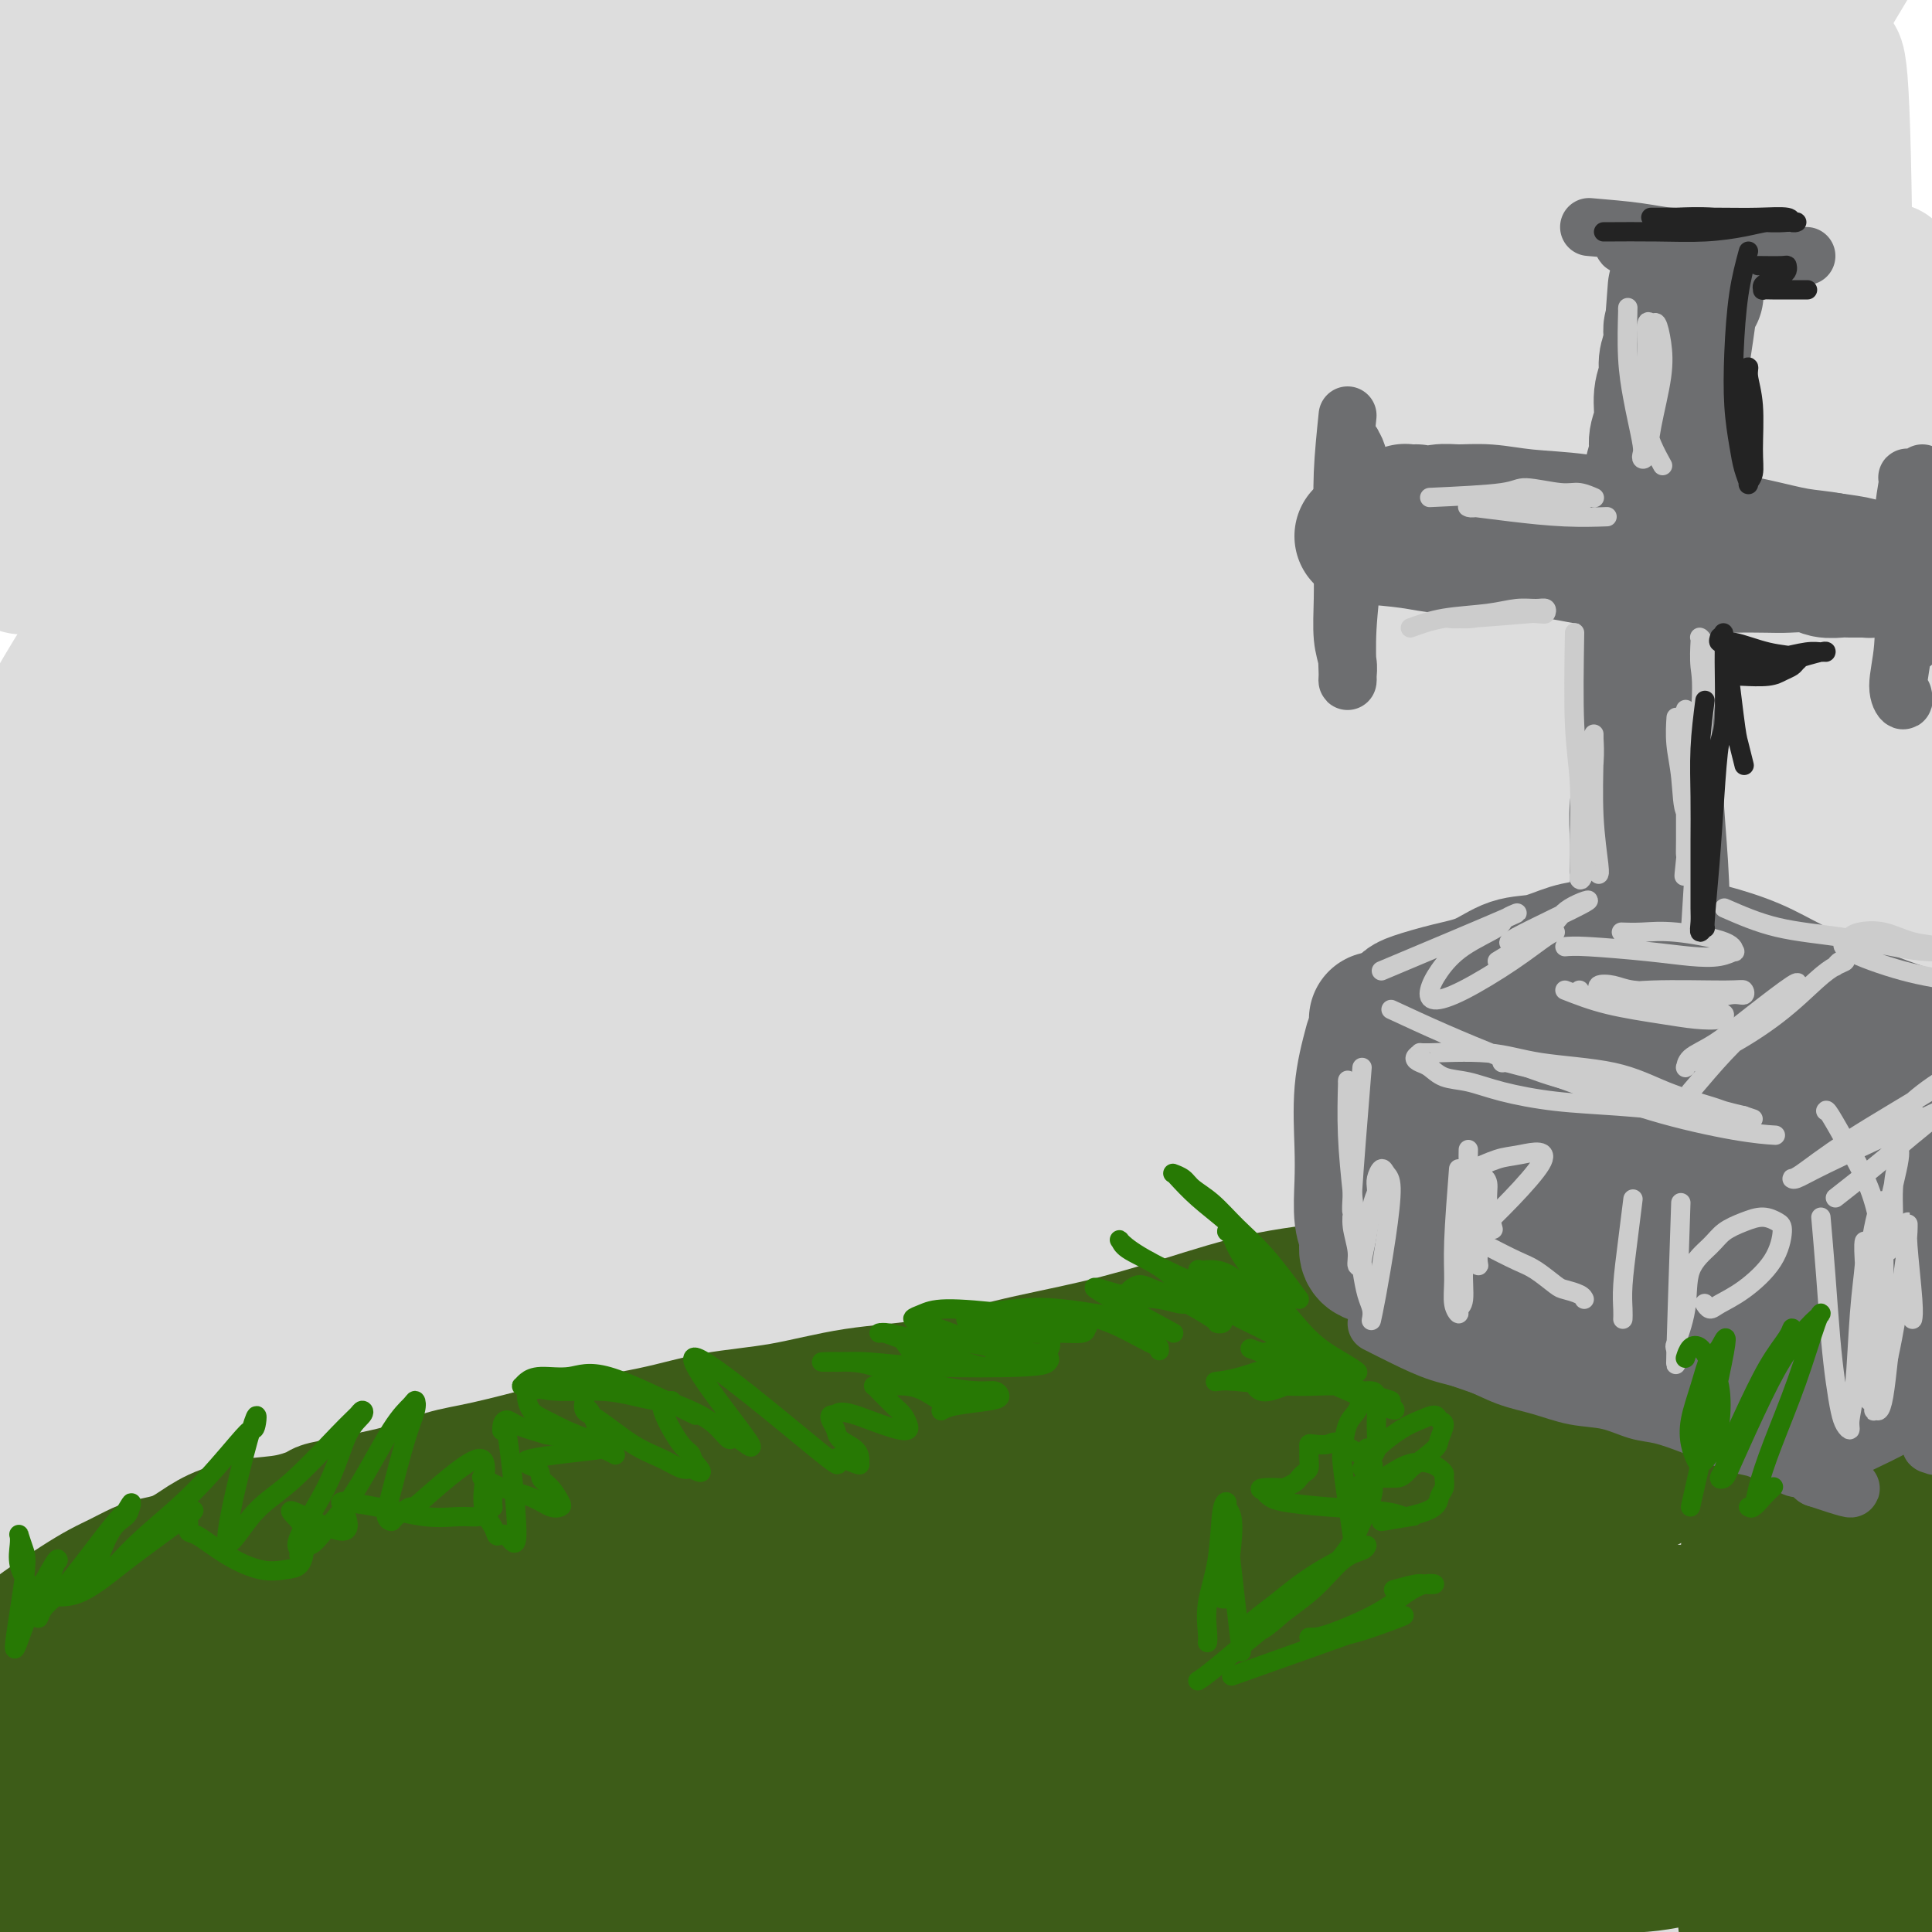 <svg viewBox='0 0 400 400' version='1.1' xmlns='http://www.w3.org/2000/svg' xmlns:xlink='http://www.w3.org/1999/xlink'><g fill='none' stroke='rgb(221,221,221)' stroke-width='28' stroke-linecap='round' stroke-linejoin='round'><path d='M4,60c2.654,-8.014 5.307,-16.029 9,-23c3.693,-6.971 8.425,-12.899 13,-19c4.575,-6.101 8.993,-12.374 13,-18c4.007,-5.626 7.604,-10.606 10,-14c2.396,-3.394 3.591,-5.202 4,-6c0.409,-0.798 0.032,-0.585 0,-1c-0.032,-0.415 0.282,-1.456 -6,3c-6.282,4.456 -19.158,14.411 -29,22c-9.842,7.589 -16.650,12.812 -21,20c-4.350,7.188 -6.243,16.339 -7,20c-0.757,3.661 -0.379,1.830 0,0'/><path d='M-2,19c6.700,-7.081 13.400,-14.163 19,-20c5.600,-5.837 10.102,-10.431 14,-14c3.898,-3.569 7.194,-6.115 9,-8c1.806,-1.885 2.122,-3.110 3,-4c0.878,-0.890 2.319,-1.444 1,0c-1.319,1.444 -5.398,4.885 -14,13c-8.602,8.115 -21.728,20.905 -30,34c-8.272,13.095 -11.689,26.494 -13,35c-1.311,8.506 -0.514,12.117 0,10c0.514,-2.117 0.745,-9.963 6,-17c5.255,-7.037 15.534,-13.265 24,-20c8.466,-6.735 15.118,-13.975 22,-20c6.882,-6.025 13.994,-10.834 20,-15c6.006,-4.166 10.907,-7.690 14,-10c3.093,-2.310 4.377,-3.407 5,-4c0.623,-0.593 0.586,-0.682 0,0c-0.586,0.682 -1.720,2.134 -9,9c-7.280,6.866 -20.708,19.146 -32,31c-11.292,11.854 -20.450,23.283 -28,34c-7.550,10.717 -13.493,20.723 -17,28c-3.507,7.277 -4.578,11.824 -5,18c-0.422,6.176 -0.196,13.982 0,17c0.196,3.018 0.362,1.248 0,0c-0.362,-1.248 -1.252,-1.975 3,-6c4.252,-4.025 13.648,-11.349 22,-19c8.352,-7.651 15.661,-15.628 24,-25c8.339,-9.372 17.707,-20.139 27,-30c9.293,-9.861 18.512,-18.818 26,-27c7.488,-8.182 13.244,-15.591 19,-23'/><path d='M108,-14c21.131,-22.716 13.457,-14.505 12,-13c-1.457,1.505 3.303,-3.695 5,-6c1.697,-2.305 0.330,-1.715 0,-2c-0.330,-0.285 0.376,-1.444 -8,5c-8.376,6.444 -25.836,20.493 -40,34c-14.164,13.507 -25.033,26.474 -35,38c-9.967,11.526 -19.031,21.613 -25,31c-5.969,9.387 -8.841,18.074 -11,24c-2.159,5.926 -3.605,9.091 -4,12c-0.395,2.909 0.260,5.561 1,7c0.740,1.439 1.563,1.664 3,1c1.437,-0.664 3.486,-2.216 5,-3c1.514,-0.784 2.492,-0.800 16,-16c13.508,-15.200 39.546,-45.584 56,-65c16.454,-19.416 23.324,-27.863 32,-37c8.676,-9.137 19.158,-18.962 28,-27c8.842,-8.038 16.042,-14.289 21,-19c4.958,-4.711 7.672,-7.883 9,-9c1.328,-1.117 1.269,-0.180 3,-2c1.731,-1.820 5.252,-6.397 -4,2c-9.252,8.397 -31.276,29.767 -38,34c-6.724,4.233 1.853,-8.669 -23,29c-24.853,37.669 -83.136,125.911 -104,158c-20.864,32.089 -4.310,8.024 2,-1c6.310,-9.024 2.374,-3.007 5,-6c2.626,-2.993 11.813,-14.997 21,-27'/><path d='M35,128c9.985,-12.711 20.946,-27.490 33,-42c12.054,-14.510 25.201,-28.751 38,-42c12.799,-13.249 25.248,-25.505 36,-37c10.752,-11.495 19.805,-22.230 27,-30c7.195,-7.770 12.530,-12.576 17,-16c4.470,-3.424 8.075,-5.466 10,-7c1.925,-1.534 2.170,-2.560 0,-2c-2.170,0.560 -6.753,2.706 -18,12c-11.247,9.294 -29.157,25.738 -46,43c-16.843,17.262 -32.620,35.343 -48,53c-15.380,17.657 -30.362,34.890 -42,50c-11.638,15.110 -19.932,28.098 -26,38c-6.068,9.902 -9.912,16.720 -12,22c-2.088,5.280 -2.422,9.023 0,9c2.422,-0.023 7.599,-3.812 11,-7c3.401,-3.188 5.028,-5.776 7,-8c1.972,-2.224 4.291,-4.083 11,-12c6.709,-7.917 17.807,-21.892 30,-36c12.193,-14.108 25.480,-28.348 38,-42c12.520,-13.652 24.273,-26.715 36,-41c11.727,-14.285 23.429,-29.793 34,-42c10.571,-12.207 20.013,-21.114 26,-28c5.987,-6.886 8.521,-11.753 11,-15c2.479,-3.247 4.903,-4.876 2,-5c-2.903,-0.124 -11.134,1.255 -24,10c-12.866,8.745 -30.366,24.854 -49,44c-18.634,19.146 -38.402,41.329 -57,62c-18.598,20.671 -36.026,39.829 -49,57c-12.974,17.171 -21.493,32.354 -28,45c-6.507,12.646 -11.002,22.756 -13,29c-1.998,6.244 -1.499,8.622 -1,11'/><path d='M-11,201c0.353,2.672 1.737,3.853 3,4c1.263,0.147 2.406,-0.740 4,-2c1.594,-1.260 3.639,-2.894 9,-10c5.361,-7.106 14.037,-19.683 23,-34c8.963,-14.317 18.212,-30.375 29,-45c10.788,-14.625 23.113,-27.818 34,-42c10.887,-14.182 20.335,-29.354 30,-42c9.665,-12.646 19.547,-22.767 28,-32c8.453,-9.233 15.476,-17.579 21,-24c5.524,-6.421 9.549,-10.916 13,-14c3.451,-3.084 6.327,-4.758 7,-5c0.673,-0.242 -0.856,0.946 1,-1c1.856,-1.946 7.097,-7.026 -15,17c-22.097,24.026 -71.533,77.157 -99,107c-27.467,29.843 -32.965,36.398 -41,48c-8.035,11.602 -18.607,28.252 -26,41c-7.393,12.748 -11.608,21.596 -15,30c-3.392,8.404 -5.961,16.365 -7,22c-1.039,5.635 -0.548,8.943 0,11c0.548,2.057 1.152,2.863 3,3c1.848,0.137 4.939,-0.394 11,-5c6.061,-4.606 15.091,-13.288 25,-26c9.909,-12.712 20.697,-29.453 33,-46c12.303,-16.547 26.120,-32.899 40,-49c13.880,-16.101 27.824,-31.949 41,-48c13.176,-16.051 25.586,-32.304 38,-46c12.414,-13.696 24.833,-24.836 36,-35c11.167,-10.164 21.084,-19.352 28,-26c6.916,-6.648 10.833,-10.757 13,-13c2.167,-2.243 2.583,-2.622 3,-3'/><path d='M259,-64c12.906,-12.455 5.172,-5.093 -8,6c-13.172,11.093 -31.782,25.918 -51,44c-19.218,18.082 -39.044,39.423 -57,60c-17.956,20.577 -34.042,40.391 -50,61c-15.958,20.609 -31.787,42.014 -45,61c-13.213,18.986 -23.808,35.552 -31,50c-7.192,14.448 -10.981,26.778 -13,35c-2.019,8.222 -2.269,12.335 -1,15c1.269,2.665 4.056,3.881 6,4c1.944,0.119 3.044,-0.858 8,-7c4.956,-6.142 13.768,-17.447 25,-32c11.232,-14.553 24.884,-32.352 38,-52c13.116,-19.648 25.696,-41.144 41,-62c15.304,-20.856 33.332,-41.072 46,-57c12.668,-15.928 19.977,-27.569 39,-49c19.023,-21.431 49.762,-52.652 63,-66c13.238,-13.348 8.976,-8.821 8,-8c-0.976,0.821 1.336,-2.062 3,-4c1.664,-1.938 2.682,-2.932 2,-3c-0.682,-0.068 -3.063,0.788 -12,7c-8.937,6.212 -24.431,17.778 -42,36c-17.569,18.222 -37.212,43.098 -56,67c-18.788,23.902 -36.721,46.831 -54,69c-17.279,22.169 -33.903,43.580 -48,63c-14.097,19.420 -25.668,36.850 -34,51c-8.332,14.150 -13.424,25.020 -16,33c-2.576,7.980 -2.635,13.069 -2,16c0.635,2.931 1.964,3.703 4,4c2.036,0.297 4.779,0.118 10,-5c5.221,-5.118 12.920,-15.177 23,-29c10.080,-13.823 22.540,-31.412 35,-49'/><path d='M90,195c16.895,-22.807 30.132,-40.824 44,-61c13.868,-20.176 28.366,-42.509 44,-63c15.634,-20.491 32.405,-39.138 49,-57c16.595,-17.862 33.013,-34.938 46,-49c12.987,-14.062 22.542,-25.109 32,-34c9.458,-8.891 18.820,-15.624 24,-20c5.180,-4.376 6.178,-6.393 7,-8c0.822,-1.607 1.467,-2.802 -5,2c-6.467,4.802 -20.047,15.602 -35,29c-14.953,13.398 -31.280,29.395 -50,50c-18.720,20.605 -39.833,45.816 -60,72c-20.167,26.184 -39.387,53.339 -57,77c-17.613,23.661 -33.617,43.829 -50,71c-16.383,27.171 -33.144,61.347 -39,76c-5.856,14.653 -0.807,9.784 2,8c2.807,-1.784 3.370,-0.484 5,0c1.630,0.484 4.325,0.152 12,-9c7.675,-9.152 20.329,-27.125 33,-46c12.671,-18.875 25.358,-38.652 39,-60c13.642,-21.348 28.239,-44.267 44,-66c15.761,-21.733 32.686,-42.280 51,-63c18.314,-20.720 38.016,-41.612 52,-58c13.984,-16.388 22.249,-28.273 38,-43c15.751,-14.727 38.989,-32.296 48,-39c9.011,-6.704 3.795,-2.544 2,-1c-1.795,1.544 -0.169,0.472 1,0c1.169,-0.472 1.880,-0.343 -5,6c-6.880,6.343 -21.352,18.900 -37,34c-15.648,15.100 -32.471,32.743 -51,53c-18.529,20.257 -38.765,43.129 -59,66'/><path d='M215,62c-20.490,23.875 -42.214,50.563 -60,75c-17.786,24.437 -31.632,46.623 -44,65c-12.368,18.377 -23.257,32.944 -30,44c-6.743,11.056 -9.340,18.602 -11,24c-1.660,5.398 -2.385,8.648 -2,10c0.385,1.352 1.879,0.806 3,1c1.121,0.194 1.870,1.129 7,-6c5.130,-7.129 14.641,-22.323 25,-38c10.359,-15.677 21.566,-31.839 33,-50c11.434,-18.161 23.095,-38.322 35,-57c11.905,-18.678 24.055,-35.872 38,-54c13.945,-18.128 29.684,-37.191 42,-52c12.316,-14.809 21.210,-25.366 37,-41c15.790,-15.634 38.476,-36.347 47,-44c8.524,-7.653 2.885,-2.246 1,-1c-1.885,1.246 -0.017,-1.668 -2,1c-1.983,2.668 -7.818,10.917 -18,22c-10.182,11.083 -24.711,25.000 -41,44c-16.289,19.000 -34.337,43.081 -51,68c-16.663,24.919 -31.942,50.674 -47,74c-15.058,23.326 -29.896,44.222 -43,64c-13.104,19.778 -24.473,38.437 -32,52c-7.527,13.563 -11.210,22.028 -13,28c-1.790,5.972 -1.687,9.449 -1,11c0.687,1.551 1.957,1.174 3,1c1.043,-0.174 1.860,-0.146 7,-8c5.140,-7.854 14.605,-23.590 24,-41c9.395,-17.410 18.722,-36.495 29,-56c10.278,-19.505 21.508,-39.430 33,-59c11.492,-19.570 23.246,-38.785 35,-58'/><path d='M219,81c25.852,-43.956 29.980,-46.847 40,-59c10.020,-12.153 25.930,-33.569 39,-49c13.070,-15.431 23.299,-24.877 30,-32c6.701,-7.123 9.875,-11.925 12,-14c2.125,-2.075 3.200,-1.425 4,-1c0.800,0.425 1.324,0.623 -2,7c-3.324,6.377 -10.495,18.933 -20,34c-9.505,15.067 -21.343,32.646 -35,53c-13.657,20.354 -29.134,43.483 -44,66c-14.866,22.517 -29.121,44.423 -43,66c-13.879,21.577 -27.382,42.824 -40,63c-12.618,20.176 -24.352,39.280 -33,54c-8.648,14.720 -14.209,25.056 -17,30c-2.791,4.944 -2.813,4.495 -2,3c0.813,-1.495 2.461,-4.036 4,-6c1.539,-1.964 2.970,-3.350 9,-14c6.030,-10.650 16.658,-30.565 27,-50c10.342,-19.435 20.398,-38.391 32,-58c11.602,-19.609 24.751,-39.870 38,-60c13.249,-20.130 26.598,-40.129 41,-60c14.402,-19.871 29.859,-39.613 44,-56c14.141,-16.387 26.967,-29.418 36,-38c9.033,-8.582 14.272,-12.714 17,-15c2.728,-2.286 2.946,-2.724 3,-3c0.054,-0.276 -0.056,-0.388 -3,3c-2.944,3.388 -8.721,10.277 -18,24c-9.279,13.723 -22.058,34.279 -36,56c-13.942,21.721 -29.046,44.606 -44,69c-14.954,24.394 -29.757,50.299 -44,77c-14.243,26.701 -27.927,54.200 -41,77c-13.073,22.800 -25.537,40.900 -38,59'/><path d='M135,307c-8.891,15.093 -12.120,23.325 -15,28c-2.880,4.675 -5.411,5.793 -6,6c-0.589,0.207 0.764,-0.498 3,-3c2.236,-2.502 5.354,-6.801 11,-19c5.646,-12.199 13.821,-32.300 23,-53c9.179,-20.700 19.361,-42.001 31,-64c11.639,-21.999 24.735,-44.698 38,-67c13.265,-22.302 26.700,-44.208 43,-68c16.300,-23.792 35.465,-49.471 53,-71c17.535,-21.529 33.439,-38.909 47,-52c13.561,-13.091 24.777,-21.892 31,-28c6.223,-6.108 7.452,-9.523 7,-9c-0.452,0.523 -2.587,4.982 1,2c3.587,-2.982 12.895,-13.407 -9,19c-21.895,32.407 -74.994,107.645 -98,140c-23.006,32.355 -15.918,21.827 -23,35c-7.082,13.173 -28.332,50.046 -46,80c-17.668,29.954 -31.753,52.990 -45,76c-13.247,23.010 -25.657,45.994 -35,63c-9.343,17.006 -15.619,28.034 -19,35c-3.381,6.966 -3.866,9.869 -4,11c-0.134,1.131 0.082,0.491 1,0c0.918,-0.491 2.539,-0.831 7,-8c4.461,-7.169 11.761,-21.166 20,-39c8.239,-17.834 17.416,-39.504 28,-61c10.584,-21.496 22.574,-42.818 36,-67c13.426,-24.182 28.290,-51.224 44,-77c15.710,-25.776 32.268,-50.286 50,-74c17.732,-23.714 36.638,-46.633 51,-63c14.362,-16.367 24.181,-26.184 34,-36'/><path d='M394,-57c16.461,-19.276 15.113,-17.967 15,-18c-0.113,-0.033 1.010,-1.408 2,-2c0.990,-0.592 1.847,-0.400 -2,6c-3.847,6.400 -12.398,19.008 -23,35c-10.602,15.992 -23.256,35.368 -37,58c-13.744,22.632 -28.578,48.518 -43,75c-14.422,26.482 -28.433,53.559 -42,81c-13.567,27.441 -26.692,55.247 -39,81c-12.308,25.753 -23.801,49.455 -33,70c-9.199,20.545 -16.106,37.933 -21,50c-4.894,12.067 -7.776,18.812 -9,21c-1.224,2.188 -0.790,-0.183 -2,3c-1.210,3.183 -4.065,11.918 4,-3c8.065,-14.918 27.049,-53.489 36,-75c8.951,-21.511 7.869,-25.961 10,-32c2.131,-6.039 7.476,-13.666 16,-31c8.524,-17.334 20.229,-44.376 31,-69c10.771,-24.624 20.609,-46.830 34,-71c13.391,-24.170 30.336,-50.304 45,-74c14.664,-23.696 27.046,-44.954 39,-62c11.954,-17.046 23.480,-29.878 31,-39c7.520,-9.122 11.035,-14.532 13,-17c1.965,-2.468 2.380,-1.994 3,-2c0.620,-0.006 1.445,-0.491 -2,5c-3.445,5.491 -11.160,16.960 -21,33c-9.840,16.040 -21.805,36.651 -35,58c-13.195,21.349 -27.621,43.436 -41,68c-13.379,24.564 -25.710,51.605 -38,78c-12.290,26.395 -24.540,52.145 -36,76c-11.460,23.855 -22.132,45.816 -32,66c-9.868,20.184 -18.934,38.592 -28,57'/><path d='M189,369c-23.668,49.327 -15.839,34.143 -15,31c0.839,-3.143 -5.311,5.755 -8,9c-2.689,3.245 -1.918,0.835 -1,0c0.918,-0.835 1.982,-0.097 5,-9c3.018,-8.903 7.988,-27.447 14,-47c6.012,-19.553 13.064,-40.116 20,-60c6.936,-19.884 13.755,-39.088 21,-58c7.245,-18.912 14.917,-37.533 21,-53c6.083,-15.467 10.578,-27.780 15,-39c4.422,-11.220 8.771,-21.347 10,-27c1.229,-5.653 -0.663,-6.834 -1,-9c-0.337,-2.166 0.881,-5.319 -8,6c-8.881,11.319 -27.862,37.108 -43,61c-15.138,23.892 -26.434,45.885 -39,69c-12.566,23.115 -26.404,47.351 -37,67c-10.596,19.649 -17.951,34.710 -26,51c-8.049,16.290 -16.792,33.810 -20,40c-3.208,6.190 -0.882,1.051 0,-1c0.882,-2.051 0.318,-1.015 3,-5c2.682,-3.985 8.610,-12.993 14,-25c5.390,-12.007 10.244,-27.014 16,-41c5.756,-13.986 12.415,-26.949 18,-40c5.585,-13.051 10.097,-26.188 14,-38c3.903,-11.812 7.195,-22.299 8,-30c0.805,-7.701 -0.879,-12.615 -2,-17c-1.121,-4.385 -1.679,-8.241 -12,-2c-10.321,6.241 -30.406,22.580 -48,39c-17.594,16.420 -32.698,32.921 -47,48c-14.302,15.079 -27.800,28.737 -36,39c-8.200,10.263 -11.100,17.132 -14,24'/><path d='M11,352c-3.050,5.296 -3.675,6.536 -4,7c-0.325,0.464 -0.350,0.153 0,0c0.350,-0.153 1.077,-0.147 2,-3c0.923,-2.853 2.044,-8.566 5,-19c2.956,-10.434 7.747,-25.589 12,-40c4.253,-14.411 7.968,-28.077 11,-39c3.032,-10.923 5.381,-19.102 6,-24c0.619,-4.898 -0.491,-6.515 -1,-8c-0.509,-1.485 -0.416,-2.838 -2,-1c-1.584,1.838 -4.844,6.866 -9,15c-4.156,8.134 -9.207,19.372 -13,31c-3.793,11.628 -6.329,23.645 -9,35c-2.671,11.355 -5.479,22.049 -6,35c-0.521,12.951 1.244,28.158 2,34c0.756,5.842 0.501,2.319 1,1c0.499,-1.319 1.750,-0.432 3,-1c1.250,-0.568 2.497,-2.590 6,-10c3.503,-7.410 9.261,-20.207 15,-34c5.739,-13.793 11.458,-28.581 17,-42c5.542,-13.419 10.905,-25.470 14,-34c3.095,-8.530 3.920,-13.540 4,-17c0.080,-3.460 -0.585,-5.369 -1,-6c-0.415,-0.631 -0.581,0.018 -5,5c-4.419,4.982 -13.090,14.299 -21,27c-7.910,12.701 -15.058,28.787 -20,43c-4.942,14.213 -7.678,26.554 -11,40c-3.322,13.446 -7.231,27.996 -9,38c-1.769,10.004 -1.399,15.463 -1,19c0.399,3.537 0.828,5.154 2,6c1.172,0.846 3.086,0.923 5,1'/><path d='M4,411c1.345,-0.047 2.207,-0.666 6,-5c3.793,-4.334 10.515,-12.385 18,-25c7.485,-12.615 15.732,-29.796 23,-44c7.268,-14.204 13.558,-25.432 19,-34c5.442,-8.568 10.035,-14.476 13,-19c2.965,-4.524 4.303,-7.664 5,-9c0.697,-1.336 0.753,-0.868 0,-1c-0.753,-0.132 -2.316,-0.865 -9,6c-6.684,6.865 -18.490,21.329 -30,37c-11.510,15.671 -22.725,32.549 -30,47c-7.275,14.451 -10.609,26.475 -13,35c-2.391,8.525 -3.839,13.551 -3,16c0.839,2.449 3.965,2.322 4,4c0.035,1.678 -3.023,5.162 6,-1c9.023,-6.162 30.125,-21.969 41,-31c10.875,-9.031 11.521,-11.286 14,-14c2.479,-2.714 6.789,-5.887 13,-12c6.211,-6.113 14.321,-15.166 20,-22c5.679,-6.834 8.925,-11.448 11,-15c2.075,-3.552 2.979,-6.040 4,-8c1.021,-1.960 2.160,-3.390 -1,-3c-3.160,0.390 -10.620,2.601 -21,10c-10.380,7.399 -23.682,19.984 -36,33c-12.318,13.016 -23.653,26.461 -30,36c-6.347,9.539 -7.708,15.173 -8,19c-0.292,3.827 0.484,5.848 2,7c1.516,1.152 3.771,1.436 7,1c3.229,-0.436 7.433,-1.591 15,-6c7.567,-4.409 18.499,-12.072 29,-22c10.501,-9.928 20.572,-22.122 31,-34c10.428,-11.878 21.214,-23.439 32,-35'/><path d='M136,322c18.902,-24.023 34.657,-49.580 42,-61c7.343,-11.420 6.273,-8.703 7,-9c0.727,-0.297 3.250,-3.608 -1,-1c-4.250,2.608 -15.272,11.135 -29,23c-13.728,11.865 -30.163,27.069 -47,44c-16.837,16.931 -34.077,35.590 -46,50c-11.923,14.410 -18.529,24.570 -23,32c-4.471,7.430 -6.807,12.129 -7,15c-0.193,2.871 1.757,3.914 3,5c1.243,1.086 1.781,2.217 8,0c6.219,-2.217 18.120,-7.780 24,-9c5.880,-1.220 5.737,1.905 33,-26c27.263,-27.905 81.930,-86.839 104,-111c22.070,-24.161 11.542,-13.549 9,-11c-2.542,2.549 2.902,-2.966 6,-6c3.098,-3.034 3.850,-3.586 5,-5c1.150,-1.414 2.698,-3.689 -3,0c-5.698,3.689 -18.643,13.341 -33,26c-14.357,12.659 -30.125,28.325 -44,45c-13.875,16.675 -25.857,34.360 -36,49c-10.143,14.640 -18.446,26.236 -23,35c-4.554,8.764 -5.359,14.698 -5,18c0.359,3.302 1.881,3.974 4,4c2.119,0.026 4.837,-0.593 11,-4c6.163,-3.407 15.773,-9.604 25,-18c9.227,-8.396 18.071,-18.993 28,-32c9.929,-13.007 20.942,-28.425 31,-43c10.058,-14.575 19.159,-28.307 27,-41c7.841,-12.693 14.420,-24.346 21,-36'/><path d='M227,255c10.054,-16.422 11.189,-18.976 12,-22c0.811,-3.024 1.297,-6.518 1,-9c-0.297,-2.482 -1.378,-3.953 -9,2c-7.622,5.953 -21.783,19.332 -34,36c-12.217,16.668 -22.488,36.627 -33,56c-10.512,19.373 -21.264,38.159 -29,53c-7.736,14.841 -12.456,25.735 -16,34c-3.544,8.265 -5.913,13.901 -7,17c-1.087,3.099 -0.892,3.662 0,4c0.892,0.338 2.483,0.452 6,-1c3.517,-1.452 8.962,-4.471 17,-15c8.038,-10.529 18.671,-28.570 30,-46c11.329,-17.430 23.355,-34.250 35,-53c11.645,-18.750 22.909,-39.429 32,-55c9.091,-15.571 16.008,-26.035 31,-51c14.992,-24.965 38.059,-64.430 47,-80c8.941,-15.570 3.755,-7.243 1,-6c-2.755,1.243 -3.079,-4.597 -8,-4c-4.921,0.597 -14.438,7.630 -25,21c-10.562,13.370 -22.168,33.078 -31,55c-8.832,21.922 -14.892,46.059 -21,71c-6.108,24.941 -12.266,50.684 -17,73c-4.734,22.316 -8.043,41.203 -11,58c-2.957,16.797 -5.562,31.503 -7,42c-1.438,10.497 -1.710,16.785 -2,21c-0.290,4.215 -0.600,6.359 0,7c0.600,0.641 2.109,-0.220 4,-1c1.891,-0.780 4.163,-1.479 9,-14c4.837,-12.521 12.239,-36.863 20,-61c7.761,-24.137 15.880,-48.068 24,-72'/><path d='M246,315c11.682,-33.504 18.886,-50.764 26,-71c7.114,-20.236 14.139,-43.450 21,-63c6.861,-19.550 13.559,-35.438 21,-52c7.441,-16.562 15.625,-33.799 20,-45c4.375,-11.201 4.939,-16.365 5,-20c0.061,-3.635 -0.382,-5.742 -1,-7c-0.618,-1.258 -1.410,-1.667 -4,5c-2.590,6.667 -6.979,20.412 -11,38c-4.021,17.588 -7.674,39.021 -12,62c-4.326,22.979 -9.326,47.504 -13,72c-3.674,24.496 -6.022,48.964 -8,73c-1.978,24.036 -3.584,47.641 -5,67c-1.416,19.359 -2.640,34.474 -2,47c0.640,12.526 3.144,22.463 6,12c2.856,-10.463 6.065,-41.328 10,-70c3.935,-28.672 8.595,-55.152 13,-82c4.405,-26.848 8.553,-54.064 13,-82c4.447,-27.936 9.192,-56.591 14,-82c4.808,-25.409 9.679,-47.571 14,-65c4.321,-17.429 8.091,-30.124 11,-40c2.909,-9.876 4.955,-16.934 6,-20c1.045,-3.066 1.088,-2.140 2,-2c0.912,0.140 2.693,-0.505 2,9c-0.693,9.505 -3.861,29.160 -7,50c-3.139,20.840 -6.250,42.863 -9,66c-2.750,23.137 -5.139,47.387 -8,74c-2.861,26.613 -6.193,55.588 -9,83c-2.807,27.412 -5.088,53.261 -7,76c-1.912,22.739 -3.456,42.370 -5,62'/><path d='M329,410c-4.980,53.503 -2.929,39.762 -2,37c0.929,-2.762 0.736,5.455 1,9c0.264,3.545 0.984,2.420 2,-2c1.016,-4.420 2.326,-12.133 4,-27c1.674,-14.867 3.711,-36.888 6,-60c2.289,-23.112 4.829,-47.316 7,-71c2.171,-23.684 3.973,-46.849 6,-72c2.027,-25.151 4.278,-52.289 6,-75c1.722,-22.711 2.913,-40.994 6,-67c3.087,-26.006 8.069,-59.734 10,-74c1.931,-14.266 0.812,-9.072 1,-4c0.188,5.072 1.684,10.020 3,9c1.316,-1.020 2.453,-8.009 3,42c0.547,50.009 0.505,157.015 0,205c-0.505,47.985 -1.474,36.947 -2,38c-0.526,1.053 -0.608,14.196 -1,31c-0.392,16.804 -1.092,37.269 -2,53c-0.908,15.731 -2.023,26.727 -3,34c-0.977,7.273 -1.814,10.824 -2,12c-0.186,1.176 0.280,-0.023 0,-1c-0.280,-0.977 -1.305,-1.734 -2,-14c-0.695,-12.266 -1.059,-36.043 0,-59c1.059,-22.957 3.541,-45.094 6,-69c2.459,-23.906 4.894,-49.583 7,-71c2.106,-21.417 3.882,-38.576 5,-56c1.118,-17.424 1.578,-35.114 2,-49c0.422,-13.886 0.806,-23.969 1,-31c0.194,-7.031 0.198,-11.009 0,-13c-0.198,-1.991 -0.599,-1.996 -1,-2'/><path d='M390,63c0.980,-14.580 2.431,-3.531 3,8c0.569,11.531 0.258,23.545 0,39c-0.258,15.455 -0.461,34.351 -1,56c-0.539,21.649 -1.413,46.049 -2,69c-0.587,22.951 -0.888,44.451 -2,63c-1.112,18.549 -3.037,34.145 -5,48c-1.963,13.855 -3.965,25.969 -6,35c-2.035,9.031 -4.102,14.978 -7,19c-2.898,4.022 -6.626,6.118 -10,7c-3.374,0.882 -6.395,0.550 -11,-1c-4.605,-1.550 -10.794,-4.320 -20,-6c-9.206,-1.680 -21.428,-2.272 -30,-2c-8.572,0.272 -13.495,1.408 -41,11c-27.505,9.592 -77.593,27.639 -97,33c-19.407,5.361 -8.133,-1.964 -4,-6c4.133,-4.036 1.123,-4.782 4,-9c2.877,-4.218 11.639,-11.907 21,-19c9.361,-7.093 19.321,-13.588 29,-19c9.679,-5.412 19.075,-9.740 28,-14c8.925,-4.260 17.377,-8.450 25,-13c7.623,-4.550 14.418,-9.458 19,-15c4.582,-5.542 6.951,-11.716 9,-18c2.049,-6.284 3.778,-12.676 4,-20c0.222,-7.324 -1.064,-15.578 -4,-23c-2.936,-7.422 -7.521,-14.011 -15,-16c-7.479,-1.989 -17.850,0.621 -27,8c-9.150,7.379 -17.079,19.525 -24,31c-6.921,11.475 -12.835,22.279 -17,33c-4.165,10.721 -6.583,21.361 -9,32'/><path d='M200,374c-1.743,8.280 -1.601,12.979 -1,16c0.601,3.021 1.661,4.365 6,5c4.339,0.635 11.959,0.562 21,-3c9.041,-3.562 19.505,-10.611 31,-20c11.495,-9.389 24.023,-21.117 35,-32c10.977,-10.883 20.404,-20.919 28,-28c7.596,-7.081 13.361,-11.205 17,-14c3.639,-2.795 5.153,-4.260 5,-5c-0.153,-0.740 -1.974,-0.755 -9,4c-7.026,4.755 -19.257,14.282 -32,24c-12.743,9.718 -26.000,19.629 -38,30c-12.000,10.371 -22.745,21.202 -29,30c-6.255,8.798 -8.020,15.562 -14,22c-5.980,6.438 -16.173,12.549 -3,9c13.173,-3.549 49.714,-16.758 65,-23c15.286,-6.242 9.318,-5.516 14,-11c4.682,-5.484 20.013,-17.176 30,-25c9.987,-7.824 14.628,-11.780 18,-17c3.372,-5.220 5.475,-11.706 6,-16c0.525,-4.294 -0.528,-6.397 -5,-10c-4.472,-3.603 -12.362,-8.706 -23,-10c-10.638,-1.294 -24.025,1.220 -37,5c-12.975,3.780 -25.537,8.827 -37,15c-11.463,6.173 -21.826,13.473 -29,20c-7.174,6.527 -11.160,12.282 -13,17c-1.840,4.718 -1.534,8.399 0,11c1.534,2.601 4.298,4.123 11,5c6.702,0.877 17.344,1.108 30,-2c12.656,-3.108 27.328,-9.554 42,-16'/><path d='M289,355c13.057,-5.372 24.698,-10.801 35,-17c10.302,-6.199 19.264,-13.167 26,-18c6.736,-4.833 11.246,-7.530 14,-10c2.754,-2.470 3.753,-4.712 4,-6c0.247,-1.288 -0.259,-1.622 -6,-1c-5.741,0.622 -16.718,2.201 -29,5c-12.282,2.799 -25.870,6.817 -39,11c-13.130,4.183 -25.802,8.531 -36,13c-10.198,4.469 -17.923,9.058 -22,12c-4.077,2.942 -4.505,4.236 -5,6c-0.495,1.764 -1.058,3.998 3,6c4.058,2.002 12.738,3.770 19,7c6.262,3.230 10.107,7.920 32,1c21.893,-6.920 61.833,-25.452 78,-41c16.167,-15.548 8.560,-28.113 4,-37c-4.560,-8.887 -6.075,-14.097 -11,-18c-4.925,-3.903 -13.260,-6.498 -21,-6c-7.740,0.498 -14.883,4.089 -22,9c-7.117,4.911 -14.207,11.142 -20,19c-5.793,7.858 -10.290,17.342 -13,29c-2.710,11.658 -3.635,25.491 -3,37c0.635,11.509 2.828,20.693 6,28c3.172,7.307 7.322,12.736 13,16c5.678,3.264 12.883,4.364 21,4c8.117,-0.364 17.145,-2.190 25,-6c7.855,-3.810 14.538,-9.603 21,-16c6.462,-6.397 12.703,-13.399 17,-20c4.297,-6.601 6.648,-12.800 9,-19'/><path d='M389,343c1.178,-5.003 -0.376,-8.011 -2,-11c-1.624,-2.989 -3.319,-5.960 -11,-9c-7.681,-3.040 -21.350,-6.149 -34,-8c-12.650,-1.851 -24.282,-2.444 -38,-2c-13.718,0.444 -29.523,1.924 -44,5c-14.477,3.076 -27.625,7.749 -37,12c-9.375,4.251 -14.976,8.080 -18,11c-3.024,2.920 -3.472,4.932 -3,7c0.472,2.068 1.863,4.193 7,7c5.137,2.807 14.021,6.297 25,9c10.979,2.703 24.054,4.618 36,5c11.946,0.382 22.763,-0.770 34,-3c11.237,-2.230 22.894,-5.540 32,-6c9.106,-0.460 15.660,1.929 24,-9c8.340,-10.929 18.467,-35.175 22,-45c3.533,-9.825 0.471,-5.228 -7,-8c-7.471,-2.772 -19.352,-12.911 -31,-19c-11.648,-6.089 -23.062,-8.126 -35,-9c-11.938,-0.874 -24.398,-0.586 -35,1c-10.602,1.586 -19.346,4.468 -26,8c-6.654,3.532 -11.219,7.713 -14,13c-2.781,5.287 -3.778,11.681 -2,18c1.778,6.319 6.330,12.564 8,19c1.670,6.436 0.459,13.061 18,19c17.541,5.939 53.836,11.190 69,12c15.164,0.810 9.198,-2.820 8,-5c-1.198,-2.180 2.372,-2.908 5,-6c2.628,-3.092 4.314,-8.546 6,-14'/><path d='M346,335c0.565,-5.462 -1.023,-12.119 -4,-18c-2.977,-5.881 -7.344,-10.988 -14,-14c-6.656,-3.012 -15.601,-3.931 -23,-2c-7.399,1.931 -13.253,6.712 -17,12c-3.747,5.288 -5.388,11.083 -6,17c-0.612,5.917 -0.195,11.957 2,19c2.195,7.043 6.168,15.088 10,22c3.832,6.912 7.523,12.689 9,15c1.477,2.311 0.738,1.155 0,0'/></g>
<g fill='none' stroke='rgb(61,92,24)' stroke-width='28' stroke-linecap='round' stroke-linejoin='round'><path d='M3,348c2.883,-1.964 5.766,-3.927 8,-5c2.234,-1.073 3.818,-1.254 6,-2c2.182,-0.746 4.962,-2.056 8,-3c3.038,-0.944 6.335,-1.524 10,-2c3.665,-0.476 7.696,-0.850 12,-1c4.304,-0.150 8.879,-0.077 13,0c4.121,0.077 7.789,0.160 12,0c4.211,-0.160 8.967,-0.561 13,-1c4.033,-0.439 7.345,-0.916 11,-1c3.655,-0.084 7.653,0.227 12,0c4.347,-0.227 9.042,-0.990 14,-1c4.958,-0.010 10.180,0.733 15,1c4.820,0.267 9.239,0.060 14,0c4.761,-0.060 9.864,0.029 15,0c5.136,-0.029 10.306,-0.177 16,0c5.694,0.177 11.912,0.679 17,1c5.088,0.321 9.045,0.461 14,1c4.955,0.539 10.908,1.476 17,2c6.092,0.524 12.323,0.636 18,1c5.677,0.364 10.802,0.980 17,1c6.198,0.020 13.470,-0.555 20,-1c6.530,-0.445 12.317,-0.758 19,-1c6.683,-0.242 14.261,-0.411 21,-1c6.739,-0.589 12.640,-1.597 19,-2c6.360,-0.403 13.180,-0.202 20,0'/><path d='M364,334c18.951,-0.956 16.829,-0.848 19,-1c2.171,-0.152 8.634,-0.566 14,-1c5.366,-0.434 9.634,-0.887 13,-1c3.366,-0.113 5.830,0.114 8,0c2.170,-0.114 4.046,-0.569 5,-1c0.954,-0.431 0.987,-0.837 1,-1c0.013,-0.163 0.007,-0.081 0,0'/><path d='M-4,373c1.022,-1.363 2.043,-2.726 6,-5c3.957,-2.274 10.849,-5.458 16,-8c5.151,-2.542 8.559,-4.440 12,-6c3.441,-1.560 6.913,-2.782 10,-4c3.087,-1.218 5.789,-2.432 8,-3c2.211,-0.568 3.930,-0.490 5,-1c1.070,-0.510 1.491,-1.609 2,-2c0.509,-0.391 1.106,-0.075 1,0c-0.106,0.075 -0.914,-0.090 -5,2c-4.086,2.090 -11.450,6.436 -17,10c-5.550,3.564 -9.288,6.346 -12,9c-2.712,2.654 -4.400,5.180 -6,7c-1.600,1.820 -3.113,2.933 -4,4c-0.887,1.067 -1.150,2.088 -1,3c0.150,0.912 0.711,1.714 1,2c0.289,0.286 0.305,0.057 2,0c1.695,-0.057 5.067,0.057 10,-1c4.933,-1.057 11.425,-3.284 18,-5c6.575,-1.716 13.232,-2.920 19,-4c5.768,-1.080 10.647,-2.036 15,-3c4.353,-0.964 8.182,-1.938 9,-2c0.818,-0.062 -1.374,0.786 3,-1c4.374,-1.786 15.314,-6.207 0,-1c-15.314,5.207 -56.880,20.043 -74,27c-17.120,6.957 -9.792,6.035 -7,6c2.792,-0.035 1.047,0.815 1,1c-0.047,0.185 1.603,-0.296 3,-1c1.397,-0.704 2.542,-1.630 7,-3c4.458,-1.370 12.229,-3.185 20,-5'/><path d='M38,389c9.754,-2.731 18.638,-5.559 28,-8c9.362,-2.441 19.202,-4.497 28,-6c8.798,-1.503 16.556,-2.454 23,-3c6.444,-0.546 11.575,-0.686 15,-1c3.425,-0.314 5.144,-0.803 6,-1c0.856,-0.197 0.850,-0.104 -1,0c-1.850,0.104 -5.542,0.218 -16,1c-10.458,0.782 -27.681,2.231 -44,4c-16.319,1.769 -31.734,3.859 -43,6c-11.266,2.141 -18.384,4.332 -23,6c-4.616,1.668 -6.730,2.814 -6,3c0.730,0.186 4.304,-0.586 1,0c-3.304,0.586 -13.487,2.531 3,-2c16.487,-4.531 59.644,-15.539 77,-20c17.356,-4.461 8.913,-2.376 11,-2c2.087,0.376 14.705,-0.957 23,-2c8.295,-1.043 12.266,-1.796 15,-2c2.734,-0.204 4.229,0.142 5,0c0.771,-0.142 0.817,-0.772 -2,-1c-2.817,-0.228 -8.498,-0.054 -19,0c-10.502,0.054 -25.826,-0.013 -41,2c-15.174,2.013 -30.197,6.107 -41,9c-10.803,2.893 -17.386,4.586 -21,6c-3.614,1.414 -4.260,2.549 -4,3c0.260,0.451 1.426,0.218 3,0c1.574,-0.218 3.556,-0.419 8,-1c4.444,-0.581 11.350,-1.541 21,-3c9.650,-1.459 22.043,-3.417 33,-5c10.957,-1.583 20.479,-2.792 30,-4'/><path d='M107,368c19.555,-2.721 20.943,-3.025 25,-4c4.057,-0.975 10.783,-2.623 15,-4c4.217,-1.377 5.923,-2.483 7,-3c1.077,-0.517 1.523,-0.445 0,0c-1.523,0.445 -5.016,1.261 -11,3c-5.984,1.739 -14.460,4.400 -28,7c-13.540,2.600 -32.146,5.140 -47,8c-14.854,2.860 -25.957,6.040 -32,8c-6.043,1.960 -7.025,2.699 -7,3c0.025,0.301 1.056,0.165 2,0c0.944,-0.165 1.800,-0.359 8,0c6.200,0.359 17.743,1.269 25,1c7.257,-0.269 10.228,-1.718 32,-3c21.772,-1.282 62.344,-2.397 79,-3c16.656,-0.603 9.395,-0.694 8,-1c-1.395,-0.306 3.076,-0.825 6,-1c2.924,-0.175 4.303,-0.005 5,0c0.697,0.005 0.713,-0.156 0,0c-0.713,0.156 -2.155,0.629 -8,1c-5.845,0.371 -16.093,0.638 -28,1c-11.907,0.362 -25.472,0.817 -40,2c-14.528,1.183 -30.020,3.095 -39,5c-8.980,1.905 -11.448,3.803 -13,5c-1.552,1.197 -2.189,1.691 -2,2c0.189,0.309 1.202,0.431 5,1c3.798,0.569 10.379,1.583 19,2c8.621,0.417 19.280,0.235 31,0c11.720,-0.235 24.502,-0.525 37,-1c12.498,-0.475 24.714,-1.136 37,-2c12.286,-0.864 24.643,-1.932 37,-3'/><path d='M230,392c24.302,-2.002 29.555,-4.007 38,-5c8.445,-0.993 20.080,-0.973 30,-1c9.920,-0.027 18.126,-0.102 25,0c6.874,0.102 12.417,0.382 17,0c4.583,-0.382 8.206,-1.426 11,-2c2.794,-0.574 4.759,-0.678 6,-1c1.241,-0.322 1.757,-0.864 2,-1c0.243,-0.136 0.214,0.132 -1,0c-1.214,-0.132 -3.613,-0.666 -8,0c-4.387,0.666 -10.764,2.531 -17,4c-6.236,1.469 -12.332,2.541 -20,3c-7.668,0.459 -16.907,0.305 -30,0c-13.093,-0.305 -30.039,-0.760 -42,-1c-11.961,-0.240 -18.938,-0.263 -52,-5c-33.062,-4.737 -92.209,-14.187 -115,-18c-22.791,-3.813 -9.225,-1.987 -6,-2c3.225,-0.013 -3.890,-1.864 -7,-3c-3.110,-1.136 -2.215,-1.558 -2,-2c0.215,-0.442 -0.250,-0.905 0,-1c0.250,-0.095 1.214,0.178 3,0c1.786,-0.178 4.395,-0.808 9,-1c4.605,-0.192 11.205,0.055 18,0c6.795,-0.055 13.784,-0.411 23,0c9.216,0.411 20.657,1.589 31,2c10.343,0.411 19.586,0.055 30,0c10.414,-0.055 21.997,0.191 35,1c13.003,0.809 27.424,2.179 41,3c13.576,0.821 26.307,1.092 38,1c11.693,-0.092 22.346,-0.546 33,-1'/><path d='M320,362c36.607,0.622 24.124,-0.825 24,-2c-0.124,-1.175 12.113,-2.080 19,-3c6.887,-0.920 8.426,-1.854 11,-3c2.574,-1.146 6.184,-2.503 8,-3c1.816,-0.497 1.839,-0.134 2,0c0.161,0.134 0.462,0.040 -1,0c-1.462,-0.040 -4.685,-0.025 -10,1c-5.315,1.025 -12.721,3.062 -21,4c-8.279,0.938 -17.429,0.779 -28,1c-10.571,0.221 -22.561,0.824 -34,1c-11.439,0.176 -22.328,-0.074 -34,0c-11.672,0.074 -24.129,0.474 -33,1c-8.871,0.526 -14.158,1.180 -24,3c-9.842,1.820 -24.241,4.806 -30,6c-5.759,1.194 -2.880,0.597 0,0'/><path d='M-4,346c1.629,-0.879 3.257,-1.758 5,-3c1.743,-1.242 3.599,-2.846 5,-4c1.401,-1.154 2.346,-1.857 4,-3c1.654,-1.143 4.017,-2.726 6,-4c1.983,-1.274 3.587,-2.239 5,-3c1.413,-0.761 2.635,-1.319 4,-2c1.365,-0.681 2.873,-1.484 4,-2c1.127,-0.516 1.873,-0.744 3,-1c1.127,-0.256 2.634,-0.540 4,-1c1.366,-0.460 2.592,-1.097 4,-2c1.408,-0.903 3.000,-2.072 5,-3c2.000,-0.928 4.410,-1.616 7,-2c2.590,-0.384 5.362,-0.463 8,-1c2.638,-0.537 5.142,-1.532 6,-2c0.858,-0.468 0.070,-0.409 3,-1c2.930,-0.591 9.577,-1.830 14,-3c4.423,-1.170 6.623,-2.270 9,-3c2.377,-0.730 4.933,-1.092 9,-2c4.067,-0.908 9.645,-2.364 12,-3c2.355,-0.636 1.486,-0.454 5,-1c3.514,-0.546 11.409,-1.821 17,-3c5.591,-1.179 8.878,-2.261 13,-3c4.122,-0.739 9.080,-1.134 14,-2c4.920,-0.866 9.802,-2.204 15,-3c5.198,-0.796 10.712,-1.049 16,-2c5.288,-0.951 10.349,-2.598 16,-4c5.651,-1.402 11.893,-2.558 18,-4c6.107,-1.442 12.080,-3.170 18,-5c5.920,-1.830 11.786,-3.762 18,-5c6.214,-1.238 12.775,-1.782 19,-3c6.225,-1.218 12.112,-3.109 18,-5'/><path d='M300,261c41.820,-9.701 22.370,-6.453 20,-6c-2.370,0.453 12.341,-1.888 22,-4c9.659,-2.112 14.265,-3.993 21,-6c6.735,-2.007 15.599,-4.138 23,-6c7.401,-1.862 13.339,-3.455 19,-5c5.661,-1.545 11.044,-3.041 16,-4c4.956,-0.959 9.483,-1.381 13,-2c3.517,-0.619 6.024,-1.436 8,-2c1.976,-0.564 3.422,-0.875 4,-1c0.578,-0.125 0.289,-0.062 0,0'/><path d='M106,334c16.019,-4.484 32.037,-8.969 46,-13c13.963,-4.031 25.869,-7.609 37,-11c11.131,-3.391 21.487,-6.596 32,-9c10.513,-2.404 21.184,-4.008 31,-6c9.816,-1.992 18.777,-4.372 26,-7c7.223,-2.628 12.707,-5.505 17,-7c4.293,-1.495 7.394,-1.609 9,-2c1.606,-0.391 1.716,-1.058 2,-1c0.284,0.058 0.742,0.843 -4,2c-4.742,1.157 -14.683,2.688 -27,6c-12.317,3.312 -27.010,8.406 -43,14c-15.990,5.594 -33.278,11.690 -49,17c-15.722,5.310 -29.877,9.835 -39,12c-9.123,2.165 -13.215,1.969 -16,2c-2.785,0.031 -4.262,0.287 -5,0c-0.738,-0.287 -0.737,-1.117 0,-2c0.737,-0.883 2.209,-1.818 8,-4c5.791,-2.182 15.901,-5.609 28,-9c12.099,-3.391 26.186,-6.744 41,-10c14.814,-3.256 30.356,-6.414 45,-10c14.644,-3.586 28.390,-7.599 40,-11c11.610,-3.401 21.085,-6.190 29,-8c7.915,-1.810 14.270,-2.639 18,-3c3.730,-0.361 4.836,-0.252 5,0c0.164,0.252 -0.613,0.649 -7,2c-6.387,1.351 -18.383,3.658 -32,7c-13.617,3.342 -28.856,7.719 -46,13c-17.144,5.281 -36.193,11.467 -55,18c-18.807,6.533 -37.371,13.413 -54,19c-16.629,5.587 -31.323,9.882 -42,12c-10.677,2.118 -17.339,2.059 -24,2'/><path d='M77,347c-5.710,-0.111 -7.984,-1.389 -9,-2c-1.016,-0.611 -0.772,-0.554 0,-1c0.772,-0.446 2.073,-1.394 6,-3c3.927,-1.606 10.481,-3.871 21,-7c10.519,-3.129 25.002,-7.122 39,-12c13.998,-4.878 27.512,-10.642 42,-15c14.488,-4.358 29.950,-7.312 44,-10c14.050,-2.688 26.688,-5.110 39,-7c12.312,-1.890 24.299,-3.247 35,-4c10.701,-0.753 20.118,-0.903 28,-1c7.882,-0.097 14.231,-0.142 20,-1c5.769,-0.858 10.957,-2.530 13,-3c2.043,-0.470 0.940,0.262 6,-2c5.060,-2.262 16.283,-7.516 -2,-4c-18.283,3.516 -66.074,15.803 -85,22c-18.926,6.197 -8.988,6.304 -7,8c1.988,1.696 -3.973,4.980 -6,7c-2.027,2.020 -0.120,2.774 1,3c1.120,0.226 1.453,-0.078 6,-1c4.547,-0.922 13.308,-2.462 21,-5c7.692,-2.538 14.317,-6.073 23,-10c8.683,-3.927 19.426,-8.245 27,-11c7.574,-2.755 11.980,-3.947 18,-6c6.020,-2.053 13.655,-4.965 18,-7c4.345,-2.035 5.399,-3.192 6,-4c0.601,-0.808 0.749,-1.268 -2,-1c-2.749,0.268 -8.394,1.265 -17,3c-8.606,1.735 -20.173,4.210 -32,8c-11.827,3.790 -23.913,8.895 -36,14'/><path d='M294,295c-10.854,4.818 -19.989,9.863 -27,15c-7.011,5.137 -11.898,10.367 -15,14c-3.102,3.633 -4.420,5.669 -5,7c-0.580,1.331 -0.423,1.958 2,2c2.423,0.042 7.111,-0.501 14,-3c6.889,-2.499 15.977,-6.954 28,-13c12.023,-6.046 26.980,-13.682 40,-21c13.020,-7.318 24.101,-14.317 34,-20c9.899,-5.683 18.615,-10.051 26,-14c7.385,-3.949 13.438,-7.480 15,-9c1.562,-1.520 -1.369,-1.031 5,-4c6.369,-2.969 22.036,-9.398 -3,-2c-25.036,7.398 -90.776,28.621 -122,40c-31.224,11.379 -27.931,12.913 -33,17c-5.069,4.087 -18.500,10.728 -27,16c-8.500,5.272 -12.069,9.175 -14,12c-1.931,2.825 -2.223,4.573 -2,6c0.223,1.427 0.961,2.533 5,3c4.039,0.467 11.377,0.294 20,-1c8.623,-1.294 18.529,-3.711 30,-7c11.471,-3.289 24.508,-7.451 36,-11c11.492,-3.549 21.439,-6.484 30,-10c8.561,-3.516 15.734,-7.613 21,-11c5.266,-3.387 8.624,-6.065 11,-8c2.376,-1.935 3.771,-3.127 4,-4c0.229,-0.873 -0.708,-1.427 -4,-2c-3.292,-0.573 -8.941,-1.164 -17,0c-8.059,1.164 -18.530,4.082 -29,7'/><path d='M317,294c-10.786,3.270 -23.249,7.944 -34,13c-10.751,5.056 -19.788,10.495 -27,16c-7.212,5.505 -12.598,11.075 -16,16c-3.402,4.925 -4.820,9.203 -5,13c-0.180,3.797 0.878,7.112 4,10c3.122,2.888 8.306,5.348 17,7c8.694,1.652 20.896,2.497 34,2c13.104,-0.497 27.109,-2.337 39,-5c11.891,-2.663 21.667,-6.148 31,-10c9.333,-3.852 18.223,-8.070 25,-13c6.777,-4.930 11.440,-10.573 14,-15c2.560,-4.427 3.018,-7.639 5,-11c1.982,-3.361 5.489,-6.871 -2,-7c-7.489,-0.129 -25.973,3.123 -34,6c-8.027,2.877 -5.596,5.378 -6,8c-0.404,2.622 -3.644,5.366 -7,11c-3.356,5.634 -6.830,14.158 -9,21c-2.170,6.842 -3.038,12.003 -3,16c0.038,3.997 0.982,6.830 2,9c1.018,2.170 2.109,3.678 5,4c2.891,0.322 7.581,-0.540 13,-2c5.419,-1.460 11.566,-3.518 18,-8c6.434,-4.482 13.156,-11.388 18,-17c4.844,-5.612 7.810,-9.929 10,-13c2.190,-3.071 3.605,-4.896 4,-6c0.395,-1.104 -0.228,-1.486 -2,-1c-1.772,0.486 -4.691,1.842 -10,5c-5.309,3.158 -13.006,8.120 -18,13c-4.994,4.880 -7.284,9.680 -9,14c-1.716,4.320 -2.858,8.160 -4,12'/><path d='M370,382c0.925,7.275 9.738,12.464 14,14c4.262,1.536 3.972,-0.579 6,-3c2.028,-2.421 6.375,-5.147 10,-9c3.625,-3.853 6.530,-8.831 9,-14c2.470,-5.169 4.507,-10.528 5,-15c0.493,-4.472 -0.557,-8.058 -2,-10c-1.443,-1.942 -3.280,-2.240 -6,-2c-2.720,0.240 -6.322,1.018 -10,3c-3.678,1.982 -7.433,5.167 -11,9c-3.567,3.833 -6.948,8.315 -11,13c-4.052,4.685 -8.775,9.575 -11,16c-2.225,6.425 -1.953,14.386 -1,17c0.953,2.614 2.586,-0.119 7,-4c4.414,-3.881 11.608,-8.911 18,-15c6.392,-6.089 11.981,-13.237 17,-21c5.019,-7.763 9.466,-16.142 13,-24c3.534,-7.858 6.153,-15.195 7,-22c0.847,-6.805 -0.077,-13.079 -2,-18c-1.923,-4.921 -4.844,-8.489 -9,-11c-4.156,-2.511 -9.548,-3.964 -15,-4c-5.452,-0.036 -10.965,1.346 -15,3c-4.035,1.654 -6.593,3.579 -9,7c-2.407,3.421 -4.661,8.336 -6,13c-1.339,4.664 -1.761,9.075 -1,13c0.761,3.925 2.705,7.364 5,10c2.295,2.636 4.941,4.467 9,5c4.059,0.533 9.529,-0.234 15,-1'/><path d='M396,332c4.452,-1.564 8.081,-4.974 12,-9c3.919,-4.026 8.126,-8.668 11,-14c2.874,-5.332 4.415,-11.355 5,-15c0.585,-3.645 0.215,-4.912 -1,-6c-1.215,-1.088 -3.276,-1.996 -8,-1c-4.724,0.996 -12.113,3.897 -19,7c-6.887,3.103 -13.272,6.409 -18,10c-4.728,3.591 -7.799,7.466 -10,11c-2.201,3.534 -3.533,6.727 -4,10c-0.467,3.273 -0.067,6.627 1,9c1.067,2.373 2.803,3.767 6,5c3.197,1.233 7.854,2.307 12,3c4.146,0.693 7.779,1.006 11,2c3.221,0.994 6.028,2.668 8,5c1.972,2.332 3.108,5.320 3,8c-0.108,2.680 -1.459,5.051 -2,6c-0.541,0.949 -0.270,0.474 0,0'/></g>
<g fill='none' stroke='rgb(109,110,112)' stroke-width='28' stroke-linecap='round' stroke-linejoin='round'><path d='M284,216c-0.843,3.174 -1.686,6.347 -2,10c-0.314,3.653 -0.099,7.784 0,11c0.099,3.216 0.083,5.517 0,8c-0.083,2.483 -0.232,5.149 0,7c0.232,1.851 0.847,2.888 1,4c0.153,1.112 -0.155,2.298 0,3c0.155,0.702 0.772,0.920 1,1c0.228,0.080 0.065,0.023 0,0c-0.065,-0.023 -0.033,-0.011 0,0'/><path d='M285,211c9.516,4.072 19.032,8.143 23,10c3.968,1.857 2.388,1.498 3,2c0.612,0.502 3.417,1.864 6,3c2.583,1.136 4.944,2.046 7,3c2.056,0.954 3.805,1.951 6,3c2.195,1.049 4.835,2.151 7,3c2.165,0.849 3.856,1.447 6,2c2.144,0.553 4.742,1.062 7,2c2.258,0.938 4.177,2.304 6,3c1.823,0.696 3.549,0.722 5,1c1.451,0.278 2.627,0.807 4,1c1.373,0.193 2.942,0.051 4,0c1.058,-0.051 1.604,-0.010 2,0c0.396,0.010 0.641,-0.012 1,0c0.359,0.012 0.830,0.059 1,0c0.170,-0.059 0.039,-0.223 0,0c-0.039,0.223 0.016,0.833 0,1c-0.016,0.167 -0.102,-0.111 0,0c0.102,0.111 0.392,0.610 0,2c-0.392,1.390 -1.466,3.672 -2,6c-0.534,2.328 -0.528,4.704 -1,7c-0.472,2.296 -1.420,4.513 -2,6c-0.580,1.487 -0.790,2.243 -1,3'/><path d='M367,269c-0.774,4.244 -0.207,2.354 0,2c0.207,-0.354 0.056,0.828 0,1c-0.056,0.172 -0.016,-0.665 0,-1c0.016,-0.335 0.008,-0.167 0,0'/><path d='M294,269c2.612,1.117 5.225,2.235 7,3c1.775,0.765 2.713,1.179 5,2c2.287,0.821 5.924,2.051 9,3c3.076,0.949 5.593,1.617 8,2c2.407,0.383 4.704,0.481 7,1c2.296,0.519 4.590,1.460 7,2c2.410,0.540 4.937,0.681 7,1c2.063,0.319 3.663,0.818 5,1c1.337,0.182 2.410,0.049 3,0c0.590,-0.049 0.697,-0.013 1,0c0.303,0.013 0.801,0.004 1,0c0.199,-0.004 0.100,-0.002 0,0'/><path d='M294,230c4.940,11.234 9.881,22.468 12,27c2.119,4.532 1.417,2.361 2,2c0.583,-0.361 2.451,1.087 4,2c1.549,0.913 2.779,1.289 4,1c1.221,-0.289 2.432,-1.244 3,-2c0.568,-0.756 0.491,-1.313 1,-2c0.509,-0.687 1.602,-1.504 2,-2c0.398,-0.496 0.101,-0.670 0,-1c-0.101,-0.330 -0.007,-0.815 0,-1c0.007,-0.185 -0.073,-0.071 0,0c0.073,0.071 0.299,0.098 0,2c-0.299,1.902 -1.125,5.680 -1,8c0.125,2.320 1.200,3.182 2,4c0.800,0.818 1.325,1.592 3,2c1.675,0.408 4.501,0.450 7,0c2.499,-0.450 4.673,-1.390 6,-2c1.327,-0.610 1.808,-0.888 2,-1c0.192,-0.112 0.096,-0.056 0,0'/><path d='M375,246c2.184,-1.873 4.368,-3.745 7,-6c2.632,-2.255 5.711,-4.891 8,-7c2.289,-2.109 3.788,-3.689 5,-5c1.212,-1.311 2.136,-2.353 3,-3c0.864,-0.647 1.668,-0.898 2,-1c0.332,-0.102 0.193,-0.055 0,0c-0.193,0.055 -0.440,0.118 -1,1c-0.560,0.882 -1.433,2.584 -3,5c-1.567,2.416 -3.829,5.548 -6,9c-2.171,3.452 -4.252,7.224 -6,10c-1.748,2.776 -3.163,4.555 -4,6c-0.837,1.445 -1.096,2.555 -1,3c0.096,0.445 0.545,0.226 1,0c0.455,-0.226 0.915,-0.460 3,-2c2.085,-1.540 5.796,-4.385 9,-7c3.204,-2.615 5.900,-4.999 8,-7c2.100,-2.001 3.603,-3.620 5,-5c1.397,-1.380 2.688,-2.520 3,-3c0.312,-0.480 -0.357,-0.301 -1,0c-0.643,0.301 -1.262,0.725 -4,3c-2.738,2.275 -7.596,6.401 -11,9c-3.404,2.599 -5.352,3.670 -8,7c-2.648,3.330 -5.994,8.920 -7,11c-1.006,2.080 0.328,0.650 1,0c0.672,-0.650 0.681,-0.521 2,-1c1.319,-0.479 3.948,-1.565 5,-2c1.052,-0.435 0.526,-0.217 0,0'/><path d='M371,267c-0.374,1.415 -0.748,2.830 -1,4c-0.252,1.170 -0.381,2.094 -1,3c-0.619,0.906 -1.729,1.792 1,3c2.729,1.208 9.298,2.738 13,3c3.702,0.262 4.538,-0.742 6,-2c1.462,-1.258 3.552,-2.769 5,-4c1.448,-1.231 2.255,-2.184 3,-3c0.745,-0.816 1.426,-1.497 2,-2c0.574,-0.503 1.039,-0.827 1,-1c-0.039,-0.173 -0.582,-0.193 -1,0c-0.418,0.193 -0.710,0.600 -1,1c-0.290,0.400 -0.578,0.793 -2,2c-1.422,1.207 -3.978,3.227 -6,5c-2.022,1.773 -3.510,3.299 -5,5c-1.490,1.701 -2.983,3.578 -4,5c-1.017,1.422 -1.558,2.389 -2,3c-0.442,0.611 -0.783,0.868 -1,1c-0.217,0.132 -0.308,0.141 0,0c0.308,-0.141 1.014,-0.432 3,-2c1.986,-1.568 5.250,-4.412 8,-7c2.750,-2.588 4.984,-4.921 7,-7c2.016,-2.079 3.812,-3.906 5,-5c1.188,-1.094 1.768,-1.455 2,-2c0.232,-0.545 0.116,-1.272 0,-2'/><path d='M403,265c3.511,-3.956 0.289,-1.844 -1,-1c-1.289,0.844 -0.644,0.422 0,0'/><path d='M318,263c0.457,0.644 0.914,1.288 13,3c12.086,1.712 35.803,4.491 34,2c-1.803,-2.491 -29.124,-10.251 -40,-13c-10.876,-2.749 -5.307,-0.488 -5,0c0.307,0.488 -4.650,-0.797 -7,-1c-2.350,-0.203 -2.094,0.676 -2,1c0.094,0.324 0.027,0.093 0,0c-0.027,-0.093 -0.013,-0.046 0,0'/><path d='M291,208c0.226,-0.234 0.453,-0.467 2,-1c1.547,-0.533 4.415,-1.365 7,-2c2.585,-0.635 4.886,-1.073 7,-2c2.114,-0.927 4.039,-2.342 6,-3c1.961,-0.658 3.957,-0.557 6,-1c2.043,-0.443 4.134,-1.429 6,-2c1.866,-0.571 3.508,-0.727 5,-1c1.492,-0.273 2.833,-0.661 4,-1c1.167,-0.339 2.159,-0.627 3,-1c0.841,-0.373 1.532,-0.832 2,-1c0.468,-0.168 0.713,-0.045 1,0c0.287,0.045 0.616,0.013 1,0c0.384,-0.013 0.823,-0.005 1,0c0.177,0.005 0.092,0.007 0,0c-0.092,-0.007 -0.192,-0.025 0,0c0.192,0.025 0.674,0.092 1,0c0.326,-0.092 0.495,-0.342 1,0c0.505,0.342 1.344,1.277 3,2c1.656,0.723 4.127,1.236 7,2c2.873,0.764 6.148,1.779 9,3c2.852,1.221 5.280,2.647 8,4c2.720,1.353 5.732,2.634 9,4c3.268,1.366 6.791,2.819 10,4c3.209,1.181 6.105,2.091 9,3'/><path d='M399,215c9.950,4.022 6.824,3.078 7,3c0.176,-0.078 3.656,0.711 6,1c2.344,0.289 3.554,0.078 4,0c0.446,-0.078 0.127,-0.022 0,0c-0.127,0.022 -0.064,0.011 0,0'/><path d='M328,212c13.066,2.867 26.132,5.735 32,7c5.868,1.265 4.538,0.929 5,1c0.462,0.071 2.715,0.551 5,1c2.285,0.449 4.603,0.868 6,1c1.397,0.132 1.873,-0.025 2,0c0.127,0.025 -0.094,0.230 -1,0c-0.906,-0.230 -2.495,-0.894 -6,-2c-3.505,-1.106 -8.926,-2.654 -13,-4c-4.074,-1.346 -6.802,-2.492 -9,-3c-2.198,-0.508 -3.865,-0.380 -5,0c-1.135,0.380 -1.739,1.012 -2,2c-0.261,0.988 -0.181,2.331 0,3c0.181,0.669 0.462,0.664 3,2c2.538,1.336 7.334,4.011 12,6c4.666,1.989 9.202,3.290 13,4c3.798,0.710 6.857,0.829 9,1c2.143,0.171 3.368,0.396 4,0c0.632,-0.396 0.670,-1.411 0,-2c-0.670,-0.589 -2.050,-0.751 -5,-2c-2.950,-1.249 -7.471,-3.585 -11,-5c-3.529,-1.415 -6.066,-1.908 -8,-2c-1.934,-0.092 -3.263,0.217 -4,1c-0.737,0.783 -0.880,2.038 -1,3c-0.120,0.962 -0.218,1.629 1,3c1.218,1.371 3.751,3.446 6,5c2.249,1.554 4.214,2.587 5,3c0.786,0.413 0.393,0.207 0,0'/><path d='M335,226c-0.081,-0.613 -0.163,-1.225 0,-3c0.163,-1.775 0.569,-4.712 1,-7c0.431,-2.288 0.886,-3.926 1,-6c0.114,-2.074 -0.113,-4.583 0,-7c0.113,-2.417 0.565,-4.742 1,-7c0.435,-2.258 0.852,-4.447 1,-7c0.148,-2.553 0.025,-5.468 0,-8c-0.025,-2.532 0.046,-4.681 0,-7c-0.046,-2.319 -0.209,-4.807 0,-7c0.209,-2.193 0.792,-4.091 1,-6c0.208,-1.909 0.042,-3.830 0,-6c-0.042,-2.170 0.040,-4.590 0,-7c-0.040,-2.410 -0.203,-4.810 0,-7c0.203,-2.190 0.772,-4.169 1,-6c0.228,-1.831 0.114,-3.514 0,-5c-0.114,-1.486 -0.228,-2.774 0,-5c0.228,-2.226 0.797,-5.390 1,-8c0.203,-2.610 0.039,-4.665 0,-7c-0.039,-2.335 0.046,-4.948 0,-7c-0.046,-2.052 -0.224,-3.542 0,-5c0.224,-1.458 0.849,-2.883 1,-4c0.151,-1.117 -0.170,-1.926 0,-3c0.170,-1.074 0.833,-2.412 1,-4c0.167,-1.588 -0.161,-3.426 0,-5c0.161,-1.574 0.813,-2.885 1,-4c0.187,-1.115 -0.089,-2.033 0,-3c0.089,-0.967 0.545,-1.984 1,-3'/><path d='M346,72c1.697,-23.930 0.441,-6.753 0,-1c-0.441,5.753 -0.065,0.084 0,-2c0.065,-2.084 -0.179,-0.582 0,0c0.179,0.582 0.781,0.244 1,0c0.219,-0.244 0.056,-0.394 0,0c-0.056,0.394 -0.004,1.332 0,2c0.004,0.668 -0.042,1.068 0,3c0.042,1.932 0.170,5.397 0,8c-0.170,2.603 -0.638,4.344 -1,7c-0.362,2.656 -0.619,6.228 -1,10c-0.381,3.772 -0.886,7.743 -1,11c-0.114,3.257 0.162,5.798 0,8c-0.162,2.202 -0.761,4.065 -1,6c-0.239,1.935 -0.116,3.943 0,6c0.116,2.057 0.227,4.164 0,7c-0.227,2.836 -0.790,6.400 -1,9c-0.210,2.600 -0.066,4.237 0,6c0.066,1.763 0.055,3.652 0,4c-0.055,0.348 -0.155,-0.846 0,6c0.155,6.846 0.563,21.732 1,28c0.437,6.268 0.903,3.919 1,4c0.097,0.081 -0.174,2.593 0,4c0.174,1.407 0.792,1.708 1,2c0.208,0.292 0.004,0.573 0,1c-0.004,0.427 0.191,1.000 0,1c-0.191,0.000 -0.769,-0.571 -1,-1c-0.231,-0.429 -0.116,-0.714 0,-1'/><path d='M344,200c0.313,8.307 0.097,2.076 0,-1c-0.097,-3.076 -0.074,-2.997 0,-5c0.074,-2.003 0.201,-6.090 0,-11c-0.201,-4.910 -0.729,-10.644 -1,-15c-0.271,-4.356 -0.283,-7.335 0,-11c0.283,-3.665 0.863,-8.015 1,-12c0.137,-3.985 -0.170,-7.605 0,-11c0.170,-3.395 0.816,-6.567 1,-10c0.184,-3.433 -0.092,-7.129 0,-11c0.092,-3.871 0.554,-7.919 1,-11c0.446,-3.081 0.875,-5.196 1,-8c0.125,-2.804 -0.054,-6.296 0,-9c0.054,-2.704 0.340,-4.620 1,-9c0.660,-4.380 1.692,-11.226 2,-14c0.308,-2.774 -0.109,-1.478 0,-1c0.109,0.478 0.746,0.136 1,0c0.254,-0.136 0.127,-0.068 0,0'/><path d='M282,111c3.601,0.301 7.203,0.602 10,1c2.797,0.398 4.791,0.894 7,1c2.209,0.106 4.633,-0.178 7,0c2.367,0.178 4.676,0.819 7,1c2.324,0.181 4.661,-0.096 7,0c2.339,0.096 4.680,0.565 7,1c2.320,0.435 4.620,0.834 7,1c2.380,0.166 4.840,0.097 7,0c2.160,-0.097 4.022,-0.222 6,0c1.978,0.222 4.074,0.790 6,1c1.926,0.210 3.684,0.060 6,0c2.316,-0.060 5.191,-0.030 7,0c1.809,0.030 2.553,0.061 4,0c1.447,-0.061 3.596,-0.212 5,0c1.404,0.212 2.064,0.789 3,1c0.936,0.211 2.150,0.057 3,0c0.850,-0.057 1.338,-0.015 2,0c0.662,0.015 1.499,0.005 2,0c0.501,-0.005 0.667,-0.004 1,0c0.333,0.004 0.832,0.012 1,0c0.168,-0.012 0.004,-0.045 0,0c-0.004,0.045 0.153,0.166 0,0c-0.153,-0.166 -0.615,-0.619 -2,-1c-1.385,-0.381 -3.692,-0.691 -6,-1'/><path d='M379,116c-2.121,-0.445 -4.425,-0.557 -7,-1c-2.575,-0.443 -5.421,-1.218 -9,-2c-3.579,-0.782 -7.890,-1.572 -12,-2c-4.110,-0.428 -8.017,-0.493 -12,-1c-3.983,-0.507 -8.042,-1.458 -12,-2c-3.958,-0.542 -7.816,-0.677 -11,-1c-3.184,-0.323 -5.693,-0.833 -8,-1c-2.307,-0.167 -4.412,0.009 -6,0c-1.588,-0.009 -2.660,-0.202 -4,0c-1.340,0.202 -2.950,0.800 -4,1c-1.050,0.200 -1.542,0.001 -2,0c-0.458,-0.001 -0.882,0.196 -1,0c-0.118,-0.196 0.072,-0.784 0,-1c-0.072,-0.216 -0.404,-0.058 0,0c0.404,0.058 1.544,0.017 2,0c0.456,-0.017 0.228,-0.008 0,0'/></g>
<g fill='none' stroke='rgb(109,110,112)' stroke-width='12' stroke-linecap='round' stroke-linejoin='round'><path d='M279,86c-0.423,4.132 -0.846,8.264 -1,12c-0.154,3.736 -0.037,7.076 0,10c0.037,2.924 -0.004,5.431 0,8c0.004,2.569 0.054,5.200 0,8c-0.054,2.800 -0.210,5.768 0,8c0.210,2.232 0.787,3.726 1,5c0.213,1.274 0.061,2.326 0,3c-0.061,0.674 -0.030,0.968 0,1c0.030,0.032 0.061,-0.199 0,-2c-0.061,-1.801 -0.212,-5.174 0,-9c0.212,-3.826 0.789,-8.107 1,-13c0.211,-4.893 0.056,-10.398 0,-13c-0.056,-2.602 -0.012,-2.301 0,-4c0.012,-1.699 -0.008,-5.399 0,-7c0.008,-1.601 0.044,-1.104 0,-1c-0.044,0.104 -0.169,-0.185 0,0c0.169,0.185 0.633,0.843 1,2c0.367,1.157 0.637,2.811 1,5c0.363,2.189 0.818,4.911 1,6c0.182,1.089 0.091,0.544 0,0'/><path d='M329,47c3.575,0.303 7.150,0.606 10,1c2.850,0.394 4.974,0.880 7,1c2.026,0.120 3.953,-0.125 6,0c2.047,0.125 4.213,0.619 6,1c1.787,0.381 3.194,0.649 4,1c0.806,0.351 1.010,0.784 1,1c-0.010,0.216 -0.235,0.214 0,0c0.235,-0.214 0.931,-0.642 -1,-1c-1.931,-0.358 -6.489,-0.647 -10,-1c-3.511,-0.353 -5.975,-0.770 -8,-1c-2.025,-0.230 -3.609,-0.273 -5,0c-1.391,0.273 -2.587,0.862 -3,1c-0.413,0.138 -0.042,-0.174 0,0c0.042,0.174 -0.246,0.835 1,1c1.246,0.165 4.024,-0.166 7,0c2.976,0.166 6.149,0.829 9,1c2.851,0.171 5.381,-0.150 8,0c2.619,0.150 5.329,0.772 7,1c1.671,0.228 2.304,0.061 3,0c0.696,-0.061 1.457,-0.016 2,0c0.543,0.016 0.870,0.005 1,0c0.130,-0.005 0.065,-0.002 0,0'/><path d='M398,98c-0.309,2.110 -0.619,4.221 -1,7c-0.381,2.779 -0.834,6.227 -1,9c-0.166,2.773 -0.044,4.873 0,7c0.044,2.127 0.012,4.282 0,6c-0.012,1.718 -0.003,3.001 0,4c0.003,0.999 0.001,1.715 0,2c-0.001,0.285 0.001,0.137 0,0c-0.001,-0.137 -0.004,-0.265 0,-2c0.004,-1.735 0.015,-5.077 0,-9c-0.015,-3.923 -0.056,-8.425 0,-12c0.056,-3.575 0.207,-6.221 0,-8c-0.207,-1.779 -0.774,-2.690 -1,-3c-0.226,-0.310 -0.112,-0.018 0,0c0.112,0.018 0.221,-0.239 0,1c-0.221,1.239 -0.774,3.973 -1,8c-0.226,4.027 -0.127,9.349 0,14c0.127,4.651 0.283,8.633 0,12c-0.283,3.367 -1.004,6.119 -1,8c0.004,1.881 0.732,2.891 1,3c0.268,0.109 0.077,-0.683 0,-1c-0.077,-0.317 -0.038,-0.158 0,0'/><path d='M285,274c1.911,0.968 3.821,1.936 6,3c2.179,1.064 4.625,2.226 7,3c2.375,0.774 4.678,1.162 7,2c2.322,0.838 4.662,2.126 7,3c2.338,0.874 4.675,1.332 7,2c2.325,0.668 4.638,1.544 7,2c2.362,0.456 4.773,0.492 7,1c2.227,0.508 4.269,1.488 6,2c1.731,0.512 3.151,0.556 5,1c1.849,0.444 4.127,1.289 6,2c1.873,0.711 3.341,1.289 5,2c1.659,0.711 3.508,1.553 5,2c1.492,0.447 2.627,0.497 4,1c1.373,0.503 2.984,1.458 4,2c1.016,0.542 1.438,0.671 2,1c0.562,0.329 1.265,0.859 2,1c0.735,0.141 1.503,-0.106 2,0c0.497,0.106 0.722,0.564 1,1c0.278,0.436 0.608,0.849 1,1c0.392,0.151 0.847,0.041 1,0c0.153,-0.041 0.003,-0.011 0,0c-0.003,0.011 0.142,0.003 0,0c-0.142,-0.003 -0.571,-0.002 -1,0'/><path d='M376,306c14.083,4.726 3.792,0.542 0,-1c-3.792,-1.542 -1.083,-0.440 0,0c1.083,0.440 0.542,0.220 0,0'/><path d='M385,299c2.448,-1.164 4.896,-2.327 8,-4c3.104,-1.673 6.864,-3.854 10,-6c3.136,-2.146 5.646,-4.256 8,-6c2.354,-1.744 4.550,-3.122 6,-4c1.450,-0.878 2.153,-1.257 3,-2c0.847,-0.743 1.838,-1.850 2,-2c0.162,-0.150 -0.506,0.659 -1,1c-0.494,0.341 -0.814,0.216 -2,1c-1.186,0.784 -3.239,2.477 -5,4c-1.761,1.523 -3.229,2.876 -5,5c-1.771,2.124 -3.843,5.018 -5,7c-1.157,1.982 -1.397,3.051 -2,4c-0.603,0.949 -1.569,1.777 -2,2c-0.431,0.223 -0.328,-0.161 0,0c0.328,0.161 0.880,0.866 2,0c1.120,-0.866 2.808,-3.304 5,-6c2.192,-2.696 4.888,-5.651 7,-8c2.112,-2.349 3.638,-4.094 5,-5c1.362,-0.906 2.559,-0.975 3,-1c0.441,-0.025 0.126,-0.007 0,0c-0.126,0.007 -0.063,0.004 0,0'/></g>
<g fill='none' stroke='rgb(204,204,204)' stroke-width='4' stroke-linecap='round' stroke-linejoin='round'><path d='M288,209c3.566,1.655 7.132,3.311 11,5c3.868,1.689 8.039,3.413 12,5c3.961,1.587 7.713,3.037 11,4c3.287,0.963 6.110,1.439 9,2c2.890,0.561 5.846,1.208 8,2c2.154,0.792 3.507,1.730 5,2c1.493,0.270 3.126,-0.127 4,0c0.874,0.127 0.991,0.778 1,1c0.009,0.222 -0.088,0.015 0,0c0.088,-0.015 0.363,0.161 -2,0c-2.363,-0.161 -7.364,-0.658 -12,-1c-4.636,-0.342 -8.908,-0.529 -13,-1c-4.092,-0.471 -8.003,-1.225 -11,-2c-2.997,-0.775 -5.081,-1.569 -7,-2c-1.919,-0.431 -3.673,-0.498 -5,-1c-1.327,-0.502 -2.229,-1.441 -3,-2c-0.771,-0.559 -1.413,-0.740 -2,-1c-0.587,-0.260 -1.121,-0.599 -1,-1c0.121,-0.401 0.896,-0.863 1,-1c0.104,-0.137 -0.462,0.053 2,0c2.462,-0.053 7.952,-0.347 12,0c4.048,0.347 6.655,1.336 11,2c4.345,0.664 10.430,1.004 15,2c4.570,0.996 7.627,2.648 11,4c3.373,1.352 7.062,2.402 9,3c1.938,0.598 2.125,0.742 3,1c0.875,0.258 2.437,0.629 4,1'/><path d='M361,231c4.235,1.415 1.324,0.453 -1,0c-2.324,-0.453 -4.060,-0.397 -7,-1c-2.940,-0.603 -7.085,-1.864 -11,-3c-3.915,-1.136 -7.599,-2.146 -11,-3c-3.401,-0.854 -6.520,-1.552 -9,-2c-2.480,-0.448 -4.321,-0.646 -6,-1c-1.679,-0.354 -3.197,-0.864 -4,-1c-0.803,-0.136 -0.892,0.103 -1,0c-0.108,-0.103 -0.235,-0.550 2,0c2.235,0.550 6.831,2.095 12,4c5.169,1.905 10.911,4.170 17,6c6.089,1.830 12.524,3.223 17,4c4.476,0.777 6.993,0.936 8,1c1.007,0.064 0.503,0.032 0,0'/><path d='M377,252c0.333,3.830 0.666,7.659 1,12c0.334,4.341 0.668,9.192 1,13c0.332,3.808 0.663,6.572 1,9c0.337,2.428 0.682,4.522 1,6c0.318,1.478 0.610,2.342 1,3c0.390,0.658 0.879,1.110 1,1c0.121,-0.110 -0.125,-0.782 0,-2c0.125,-1.218 0.622,-2.982 1,-7c0.378,-4.018 0.636,-10.289 1,-15c0.364,-4.711 0.833,-7.862 1,-10c0.167,-2.138 0.031,-3.263 0,-4c-0.031,-0.737 0.044,-1.087 0,-1c-0.044,0.087 -0.208,0.612 0,4c0.208,3.388 0.788,9.640 1,14c0.212,4.360 0.057,6.828 0,9c-0.057,2.172 -0.015,4.046 0,5c0.015,0.954 0.004,0.987 0,1c-0.004,0.013 -0.002,0.007 0,0'/><path d='M279,224c0.024,-0.406 0.048,-0.812 0,1c-0.048,1.812 -0.168,5.843 0,10c0.168,4.157 0.623,8.440 1,12c0.377,3.560 0.676,6.397 1,9c0.324,2.603 0.675,4.973 1,7c0.325,2.027 0.625,3.711 1,5c0.375,1.289 0.825,2.184 1,3c0.175,0.816 0.076,1.554 0,2c-0.076,0.446 -0.128,0.601 0,0c0.128,-0.601 0.438,-1.956 1,-5c0.562,-3.044 1.376,-7.776 2,-12c0.624,-4.224 1.057,-7.939 1,-10c-0.057,-2.061 -0.604,-2.468 -1,-3c-0.396,-0.532 -0.642,-1.190 -1,-1c-0.358,0.190 -0.828,1.226 -1,2c-0.172,0.774 -0.046,1.285 0,2c0.046,0.715 0.013,1.633 0,2c-0.013,0.367 -0.007,0.184 0,0'/><path d='M286,201c10.975,-4.612 21.951,-9.224 26,-11c4.049,-1.776 1.172,-0.715 0,0c-1.172,0.715 -0.640,1.086 -2,2c-1.360,0.914 -4.613,2.372 -7,4c-2.387,1.628 -3.908,3.427 -5,5c-1.092,1.573 -1.754,2.919 -2,4c-0.246,1.081 -0.076,1.897 1,2c1.076,0.103 3.059,-0.508 6,-2c2.941,-1.492 6.840,-3.864 10,-6c3.160,-2.136 5.582,-4.037 7,-5c1.418,-0.963 1.834,-0.990 2,-1c0.166,-0.010 0.083,-0.005 0,0'/><path d='M292,130c2.093,-0.763 4.186,-1.526 7,-2c2.814,-0.474 6.348,-0.659 9,-1c2.652,-0.341 4.422,-0.837 6,-1c1.578,-0.163 2.966,0.008 4,0c1.034,-0.008 1.715,-0.194 2,0c0.285,0.194 0.172,0.770 0,1c-0.172,0.230 -0.405,0.114 -2,0c-1.595,-0.114 -4.554,-0.227 -7,0c-2.446,0.227 -4.380,0.794 -6,1c-1.620,0.206 -2.926,0.052 -4,0c-1.074,-0.052 -1.918,0.000 -2,0c-0.082,-0.000 0.597,-0.052 1,0c0.403,0.052 0.532,0.206 4,0c3.468,-0.206 10.277,-0.773 13,-1c2.723,-0.227 1.362,-0.113 0,0'/><path d='M296,103c5.960,-0.277 11.921,-0.553 15,-1c3.079,-0.447 3.278,-1.063 5,-1c1.722,0.063 4.967,0.806 7,1c2.033,0.194 2.854,-0.159 4,0c1.146,0.159 2.616,0.831 3,1c0.384,0.169 -0.317,-0.165 -1,0c-0.683,0.165 -1.348,0.828 -4,1c-2.652,0.172 -7.292,-0.147 -11,0c-3.708,0.147 -6.484,0.761 -8,1c-1.516,0.239 -1.771,0.102 -2,0c-0.229,-0.102 -0.432,-0.171 1,0c1.432,0.171 4.497,0.582 8,1c3.503,0.418 7.443,0.843 11,1c3.557,0.157 6.731,0.045 8,0c1.269,-0.045 0.635,-0.022 0,0'/><path d='M337,64c0.024,-0.385 0.049,-0.769 0,1c-0.049,1.769 -0.170,5.692 0,9c0.170,3.308 0.633,6.000 1,8c0.367,2.000 0.637,3.306 1,5c0.363,1.694 0.817,3.774 1,5c0.183,1.226 0.095,1.597 0,2c-0.095,0.403 -0.196,0.839 0,1c0.196,0.161 0.691,0.045 1,-1c0.309,-1.045 0.434,-3.021 1,-6c0.566,-2.979 1.573,-6.960 2,-10c0.427,-3.040 0.272,-5.139 0,-7c-0.272,-1.861 -0.662,-3.485 -1,-4c-0.338,-0.515 -0.625,0.080 -1,0c-0.375,-0.080 -0.839,-0.833 -1,0c-0.161,0.833 -0.018,3.254 0,7c0.018,3.746 -0.088,8.819 0,12c0.088,3.181 0.370,4.472 1,6c0.630,1.528 1.609,3.294 2,4c0.391,0.706 0.196,0.353 0,0'/><path d='M326,131c-0.113,6.960 -0.226,13.920 0,19c0.226,5.080 0.792,8.278 1,12c0.208,3.722 0.059,7.966 0,11c-0.059,3.034 -0.027,4.857 0,6c0.027,1.143 0.050,1.605 0,2c-0.050,0.395 -0.171,0.723 0,1c0.171,0.277 0.634,0.504 1,-2c0.366,-2.504 0.634,-7.741 1,-12c0.366,-4.259 0.830,-7.542 1,-10c0.170,-2.458 0.044,-4.091 0,-5c-0.044,-0.909 -0.008,-1.095 0,-1c0.008,0.095 -0.012,0.470 0,1c0.012,0.530 0.056,1.214 0,4c-0.056,2.786 -0.211,7.675 0,12c0.211,4.325 0.788,8.088 1,10c0.212,1.912 0.061,1.975 0,2c-0.061,0.025 -0.030,0.013 0,0'/><path d='M357,188c3.462,1.517 6.924,3.033 11,4c4.076,0.967 8.767,1.384 13,2c4.233,0.616 8.007,1.430 11,2c2.993,0.570 5.205,0.897 7,1c1.795,0.103 3.174,-0.018 4,0c0.826,0.018 1.098,0.176 1,0c-0.098,-0.176 -0.565,-0.685 -2,-1c-1.435,-0.315 -3.837,-0.436 -6,-1c-2.163,-0.564 -4.087,-1.573 -6,-2c-1.913,-0.427 -3.815,-0.273 -5,0c-1.185,0.273 -1.651,0.665 -2,1c-0.349,0.335 -0.580,0.611 -1,1c-0.420,0.389 -1.030,0.889 1,2c2.030,1.111 6.699,2.834 11,4c4.301,1.166 8.235,1.775 11,2c2.765,0.225 4.361,0.064 5,0c0.639,-0.064 0.319,-0.032 0,0'/><path d='M324,196c0.985,-0.085 1.970,-0.171 5,0c3.030,0.171 8.104,0.597 12,1c3.896,0.403 6.614,0.782 9,1c2.386,0.218 4.440,0.275 6,0c1.560,-0.275 2.628,-0.883 3,-1c0.372,-0.117 0.050,0.256 0,0c-0.050,-0.256 0.172,-1.140 -2,-2c-2.172,-0.860 -6.740,-1.694 -10,-2c-3.260,-0.306 -5.214,-0.082 -7,0c-1.786,0.082 -3.404,0.022 -4,0c-0.596,-0.022 -0.170,-0.006 0,0c0.170,0.006 0.085,0.003 0,0'/><path d='M380,248c3.192,-2.497 6.385,-4.994 10,-8c3.615,-3.006 7.654,-6.521 11,-9c3.346,-2.479 6.001,-3.923 8,-5c1.999,-1.077 3.344,-1.786 4,-2c0.656,-0.214 0.625,0.066 1,0c0.375,-0.066 1.158,-0.477 -2,1c-3.158,1.477 -10.256,4.841 -17,8c-6.744,3.159 -13.134,6.111 -17,8c-3.866,1.889 -5.209,2.713 -6,3c-0.791,0.287 -1.029,0.036 -1,0c0.029,-0.036 0.327,0.142 2,-1c1.673,-1.142 4.723,-3.602 10,-7c5.277,-3.398 12.783,-7.732 18,-11c5.217,-3.268 8.145,-5.471 11,-7c2.855,-1.529 5.639,-2.383 7,-3c1.361,-0.617 1.301,-0.996 1,-1c-0.301,-0.004 -0.843,0.367 -4,2c-3.157,1.633 -8.928,4.527 -13,7c-4.072,2.473 -6.447,4.526 -8,6c-1.553,1.474 -2.286,2.370 -3,3c-0.714,0.630 -1.408,0.994 -1,1c0.408,0.006 1.917,-0.344 3,-1c1.083,-0.656 1.738,-1.616 2,-2c0.262,-0.384 0.131,-0.192 0,0'/><path d='M304,238c-0.017,0.641 -0.034,1.281 0,4c0.034,2.719 0.118,7.515 0,11c-0.118,3.485 -0.438,5.658 0,7c0.438,1.342 1.633,1.854 2,2c0.367,0.146 -0.094,-0.075 0,-2c0.094,-1.925 0.742,-5.553 1,-8c0.258,-2.447 0.125,-3.713 0,-5c-0.125,-1.287 -0.244,-2.596 0,-3c0.244,-0.404 0.849,0.098 1,1c0.151,0.902 -0.152,2.204 0,4c0.152,1.796 0.758,4.084 1,5c0.242,0.916 0.121,0.458 0,0'/><path d='M304,242c-0.052,0.210 -0.103,0.420 1,0c1.103,-0.420 3.362,-1.469 5,-2c1.638,-0.531 2.656,-0.545 5,-1c2.344,-0.455 6.015,-1.351 4,2c-2.015,3.351 -9.716,10.949 -13,14c-3.284,3.051 -2.152,1.554 -2,1c0.152,-0.554 -0.675,-0.167 -1,0c-0.325,0.167 -0.146,0.112 0,0c0.146,-0.112 0.259,-0.282 1,0c0.741,0.282 2.108,1.017 4,2c1.892,0.983 4.307,2.214 6,3c1.693,0.786 2.664,1.129 4,2c1.336,0.871 3.038,2.272 4,3c0.962,0.728 1.186,0.783 2,1c0.814,0.217 2.219,0.597 3,1c0.781,0.403 0.937,0.829 1,1c0.063,0.171 0.031,0.085 0,0'/><path d='M338,249c0.083,-0.669 0.166,-1.338 0,0c-0.166,1.338 -0.580,4.685 -1,8c-0.420,3.315 -0.844,6.600 -1,9c-0.156,2.400 -0.042,3.915 0,5c0.042,1.085 0.012,1.738 0,2c-0.012,0.262 -0.006,0.131 0,0'/><path d='M348,249c-0.439,13.083 -0.877,26.167 -1,31c-0.123,4.833 0.071,1.416 0,0c-0.071,-1.416 -0.407,-0.830 0,-2c0.407,-1.170 1.557,-4.095 2,-7c0.443,-2.905 0.180,-5.788 1,-8c0.820,-2.212 2.723,-3.753 4,-5c1.277,-1.247 1.926,-2.202 3,-3c1.074,-0.798 2.572,-1.440 4,-2c1.428,-0.560 2.785,-1.038 4,-1c1.215,0.038 2.288,0.591 3,1c0.712,0.409 1.064,0.675 1,2c-0.064,1.325 -0.543,3.710 -2,6c-1.457,2.290 -3.893,4.484 -6,6c-2.107,1.516 -3.884,2.355 -5,3c-1.116,0.645 -1.570,1.097 -2,1c-0.430,-0.097 -0.837,-0.742 -1,-1c-0.163,-0.258 -0.081,-0.129 0,0'/><path d='M302,242c-0.431,5.567 -0.863,11.135 -1,15c-0.137,3.865 0.020,6.028 0,8c-0.020,1.972 -0.217,3.752 0,5c0.217,1.248 0.846,1.965 1,2c0.154,0.035 -0.169,-0.611 0,-1c0.169,-0.389 0.830,-0.521 1,-2c0.170,-1.479 -0.151,-4.305 0,-6c0.151,-1.695 0.772,-2.258 1,-3c0.228,-0.742 0.061,-1.661 0,-2c-0.061,-0.339 -0.018,-0.097 0,0c0.018,0.097 0.009,0.048 0,0'/><path d='M282,221c-0.854,10.593 -1.708,21.186 -2,26c-0.292,4.814 -0.022,3.850 0,4c0.022,0.150 -0.205,1.413 0,3c0.205,1.587 0.843,3.497 1,5c0.157,1.503 -0.165,2.597 0,3c0.165,0.403 0.819,0.115 1,0c0.181,-0.115 -0.109,-0.056 0,-1c0.109,-0.944 0.617,-2.892 1,-5c0.383,-2.108 0.642,-4.375 1,-6c0.358,-1.625 0.817,-2.607 1,-3c0.183,-0.393 0.092,-0.196 0,0'/><path d='M350,226c2.408,-2.839 4.816,-5.677 7,-8c2.184,-2.323 4.143,-4.130 6,-6c1.857,-1.870 3.613,-3.804 5,-5c1.387,-1.196 2.406,-1.653 3,-2c0.594,-0.347 0.762,-0.585 1,-1c0.238,-0.415 0.547,-1.007 -1,0c-1.547,1.007 -4.951,3.613 -8,6c-3.049,2.387 -5.742,4.557 -8,6c-2.258,1.443 -4.081,2.160 -5,3c-0.919,0.840 -0.935,1.803 -1,2c-0.065,0.197 -0.180,-0.370 1,-1c1.180,-0.630 3.655,-1.321 7,-3c3.345,-1.679 7.559,-4.346 11,-7c3.441,-2.654 6.109,-5.296 8,-7c1.891,-1.704 3.004,-2.470 4,-3c0.996,-0.530 1.875,-0.822 2,-1c0.125,-0.178 -0.505,-0.240 -1,0c-0.495,0.240 -0.856,0.783 -1,1c-0.144,0.217 -0.072,0.109 0,0'/><path d='M378,230c0.076,-0.177 0.153,-0.354 1,1c0.847,1.354 2.466,4.238 4,7c1.534,2.762 2.984,5.403 4,8c1.016,2.597 1.597,5.151 2,7c0.403,1.849 0.629,2.993 1,4c0.371,1.007 0.888,1.879 1,2c0.112,0.121 -0.181,-0.507 0,-1c0.181,-0.493 0.836,-0.850 1,-3c0.164,-2.150 -0.163,-6.094 0,-9c0.163,-2.906 0.815,-4.775 1,-6c0.185,-1.225 -0.098,-1.805 0,-2c0.098,-0.195 0.576,-0.004 0,3c-0.576,3.004 -2.208,8.821 -3,15c-0.792,6.179 -0.745,12.720 -1,18c-0.255,5.280 -0.811,9.299 -1,12c-0.189,2.701 -0.012,4.085 0,5c0.012,0.915 -0.140,1.360 0,1c0.140,-0.360 0.574,-1.525 1,-4c0.426,-2.475 0.844,-6.261 1,-12c0.156,-5.739 0.048,-13.432 0,-18c-0.048,-4.568 -0.037,-6.011 0,-7c0.037,-0.989 0.100,-1.525 0,-2c-0.100,-0.475 -0.364,-0.888 -1,1c-0.636,1.888 -1.646,6.076 -2,11c-0.354,4.924 -0.053,10.582 0,15c0.053,4.418 -0.140,7.595 0,10c0.140,2.405 0.615,4.036 1,5c0.385,0.964 0.681,1.259 1,1c0.319,-0.259 0.663,-1.074 1,-3c0.337,-1.926 0.669,-4.963 1,-8'/><path d='M391,281c1.083,-4.887 2.289,-12.103 3,-17c0.711,-4.897 0.926,-7.475 1,-9c0.074,-1.525 0.006,-1.999 0,-2c-0.006,-0.001 0.051,0.469 0,1c-0.051,0.531 -0.210,1.122 0,4c0.210,2.878 0.787,8.044 1,11c0.213,2.956 0.061,3.702 0,4c-0.061,0.298 -0.030,0.149 0,0'/><path d='M324,205c2.732,1.070 5.464,2.139 9,3c3.536,0.861 7.874,1.513 11,2c3.126,0.487 5.038,0.809 7,1c1.962,0.191 3.973,0.251 5,0c1.027,-0.251 1.068,-0.812 1,-1c-0.068,-0.188 -0.247,-0.001 -1,0c-0.753,0.001 -2.080,-0.183 -4,-1c-1.920,-0.817 -4.433,-2.267 -7,-3c-2.567,-0.733 -5.188,-0.749 -7,-1c-1.812,-0.251 -2.814,-0.736 -4,-1c-1.186,-0.264 -2.557,-0.307 -3,0c-0.443,0.307 0.041,0.964 0,1c-0.041,0.036 -0.606,-0.550 1,0c1.606,0.550 5.384,2.234 9,3c3.616,0.766 7.072,0.612 10,0c2.928,-0.612 5.329,-1.682 7,-2c1.671,-0.318 2.611,0.114 3,0c0.389,-0.114 0.227,-0.776 0,-1c-0.227,-0.224 -0.520,-0.011 -4,0c-3.480,0.011 -10.148,-0.179 -15,0c-4.852,0.179 -7.888,0.728 -10,1c-2.112,0.272 -3.299,0.265 -4,0c-0.701,-0.265 -0.914,-0.790 -1,-1c-0.086,-0.210 -0.043,-0.105 0,0'/><path d='M310,199c1.500,-0.914 3.001,-1.827 5,-3c1.999,-1.173 4.498,-2.605 6,-4c1.502,-1.395 2.007,-2.752 4,-4c1.993,-1.248 5.472,-2.386 3,-1c-2.472,1.386 -10.896,5.296 -14,7c-3.104,1.704 -0.887,1.201 0,1c0.887,-0.201 0.443,-0.101 0,0'/><path d='M350,193c0.400,-6.367 0.801,-12.735 1,-17c0.199,-4.265 0.197,-6.429 0,-9c-0.197,-2.571 -0.589,-5.550 -1,-8c-0.411,-2.450 -0.842,-4.370 -1,-6c-0.158,-1.630 -0.042,-2.968 0,-4c0.042,-1.032 0.011,-1.757 0,-2c-0.011,-0.243 -0.003,-0.003 0,0c0.003,0.003 0.001,-0.230 0,1c-0.001,1.230 0.001,3.925 0,7c-0.001,3.075 -0.003,6.532 0,10c0.003,3.468 0.012,6.949 0,9c-0.012,2.051 -0.045,2.673 0,3c0.045,0.327 0.170,0.361 0,2c-0.170,1.639 -0.634,4.884 0,-1c0.634,-5.884 2.365,-20.898 3,-29c0.635,-8.102 0.174,-9.293 0,-11c-0.174,-1.707 -0.060,-3.931 0,-5c0.060,-1.069 0.064,-0.985 0,-1c-0.064,-0.015 -0.198,-0.129 0,0c0.198,0.129 0.729,0.503 1,3c0.271,2.497 0.284,7.118 0,11c-0.284,3.882 -0.864,7.024 -1,10c-0.136,2.976 0.171,5.786 0,8c-0.171,2.214 -0.819,3.830 -1,5c-0.181,1.170 0.105,1.892 0,2c-0.105,0.108 -0.601,-0.398 -1,-1c-0.399,-0.602 -0.699,-1.301 -1,-2'/><path d='M349,168c-0.630,-0.622 -0.705,-4.177 -1,-7c-0.295,-2.823 -0.810,-4.914 -1,-7c-0.190,-2.086 -0.054,-4.167 0,-5c0.054,-0.833 0.027,-0.416 0,0'/></g>
<g fill='none' stroke='rgb(35,35,35)' stroke-width='4' stroke-linecap='round' stroke-linejoin='round'><path d='M353,145c-0.423,3.314 -0.845,6.628 -1,10c-0.155,3.372 -0.041,6.804 0,10c0.041,3.196 0.010,6.158 0,9c-0.010,2.842 0.001,5.565 0,8c-0.001,2.435 -0.015,4.581 0,6c0.015,1.419 0.060,2.112 0,3c-0.060,0.888 -0.223,1.972 0,2c0.223,0.028 0.833,-1.002 1,-1c0.167,0.002 -0.109,1.034 0,-1c0.109,-2.034 0.603,-7.135 1,-12c0.397,-4.865 0.695,-9.494 1,-14c0.305,-4.506 0.616,-8.890 1,-11c0.384,-2.110 0.842,-1.946 1,-5c0.158,-3.054 0.017,-9.326 0,-12c-0.017,-2.674 0.090,-1.749 0,-3c-0.090,-1.251 -0.378,-4.678 0,-2c0.378,2.678 1.421,11.460 2,16c0.579,4.540 0.694,4.838 1,6c0.306,1.162 0.802,3.189 1,4c0.198,0.811 0.099,0.405 0,0'/><path d='M360,136c2.326,-0.030 4.651,-0.061 6,0c1.349,0.061 1.720,0.213 3,0c1.280,-0.213 3.469,-0.791 5,-1c1.531,-0.209 2.404,-0.051 3,0c0.596,0.051 0.914,-0.007 1,0c0.086,0.007 -0.059,0.078 0,0c0.059,-0.078 0.323,-0.304 -1,0c-1.323,0.304 -4.232,1.139 -7,2c-2.768,0.861 -5.394,1.747 -7,2c-1.606,0.253 -2.194,-0.128 -3,0c-0.806,0.128 -1.832,0.763 -2,1c-0.168,0.237 0.522,0.075 1,0c0.478,-0.075 0.743,-0.061 2,0c1.257,0.061 3.504,0.171 5,0c1.496,-0.171 2.241,-0.622 3,-1c0.759,-0.378 1.532,-0.684 2,-1c0.468,-0.316 0.629,-0.644 1,-1c0.371,-0.356 0.951,-0.740 0,-1c-0.951,-0.260 -3.432,-0.395 -6,-1c-2.568,-0.605 -5.224,-1.679 -7,-2c-1.776,-0.321 -2.672,0.110 -3,0c-0.328,-0.110 -0.088,-0.760 0,-1c0.088,-0.240 0.025,-0.068 0,0c-0.025,0.068 -0.013,0.034 0,0'/><path d='M362,52c-0.739,2.723 -1.477,5.446 -2,9c-0.523,3.554 -0.830,7.940 -1,12c-0.170,4.060 -0.204,7.793 0,11c0.204,3.207 0.647,5.888 1,8c0.353,2.112 0.616,3.655 1,5c0.384,1.345 0.889,2.493 1,3c0.111,0.507 -0.170,0.372 0,0c0.170,-0.372 0.793,-0.979 1,-2c0.207,-1.021 -0.001,-2.454 0,-5c0.001,-2.546 0.210,-6.206 0,-9c-0.210,-2.794 -0.841,-4.721 -1,-6c-0.159,-1.279 0.154,-1.908 0,-2c-0.154,-0.092 -0.773,0.354 -1,1c-0.227,0.646 -0.061,1.493 0,3c0.061,1.507 0.016,3.675 0,5c-0.016,1.325 -0.005,1.807 0,2c0.005,0.193 0.002,0.096 0,0'/><path d='M364,55c2.005,0.024 4.010,0.048 5,0c0.990,-0.048 0.965,-0.168 1,0c0.035,0.168 0.129,0.623 0,1c-0.129,0.377 -0.481,0.675 -1,1c-0.519,0.325 -1.207,0.675 -2,1c-0.793,0.325 -1.693,0.623 -2,1c-0.307,0.377 -0.022,0.833 0,1c0.022,0.167 -0.218,0.045 0,0c0.218,-0.045 0.893,-0.012 2,0c1.107,0.012 2.644,0.003 4,0c1.356,-0.003 2.530,-0.001 3,0c0.470,0.001 0.235,0.000 0,0'/><path d='M332,48c3.725,-0.022 7.450,-0.044 11,0c3.550,0.044 6.926,0.156 10,0c3.074,-0.156 5.846,-0.578 8,-1c2.154,-0.422 3.691,-0.844 5,-1c1.309,-0.156 2.391,-0.046 3,0c0.609,0.046 0.747,0.026 1,0c0.253,-0.026 0.621,-0.060 0,0c-0.621,0.060 -2.233,0.212 -5,0c-2.767,-0.212 -6.691,-0.789 -10,-1c-3.309,-0.211 -6.004,-0.057 -8,0c-1.996,0.057 -3.292,0.015 -4,0c-0.708,-0.015 -0.828,-0.004 -1,0c-0.172,0.004 -0.396,-0.000 0,0c0.396,0.000 1.411,0.004 4,0c2.589,-0.004 6.751,-0.015 10,0c3.249,0.015 5.586,0.057 8,0c2.414,-0.057 4.904,-0.211 6,0c1.096,0.211 0.799,0.789 1,1c0.201,0.211 0.899,0.056 1,0c0.101,-0.056 -0.397,-0.011 -2,0c-1.603,0.011 -4.311,-0.011 -8,0c-3.689,0.011 -8.360,0.054 -11,0c-2.640,-0.054 -3.249,-0.207 -4,0c-0.751,0.207 -1.643,0.773 -2,1c-0.357,0.227 -0.178,0.113 0,0'/></g>
<g fill='none' stroke='rgb(39,121,4)' stroke-width='4' stroke-linecap='round' stroke-linejoin='round'><path d='M269,269c-2.401,-3.255 -4.803,-6.511 -7,-9c-2.197,-2.489 -4.190,-4.212 -6,-6c-1.810,-1.788 -3.438,-3.642 -5,-5c-1.562,-1.358 -3.059,-2.219 -4,-3c-0.941,-0.781 -1.328,-1.480 -2,-2c-0.672,-0.520 -1.630,-0.860 -2,-1c-0.370,-0.140 -0.153,-0.078 0,0c0.153,0.078 0.242,0.173 1,1c0.758,0.827 2.187,2.385 4,4c1.813,1.615 4.012,3.288 6,5c1.988,1.712 3.767,3.465 5,5c1.233,1.535 1.920,2.854 3,4c1.080,1.146 2.552,2.121 3,3c0.448,0.879 -0.128,1.663 0,2c0.128,0.337 0.962,0.228 1,0c0.038,-0.228 -0.718,-0.576 -1,-1c-0.282,-0.424 -0.090,-0.923 -1,-2c-0.910,-1.077 -2.920,-2.732 -4,-4c-1.080,-1.268 -1.228,-2.148 -2,-3c-0.772,-0.852 -2.166,-1.674 -3,-2c-0.834,-0.326 -1.108,-0.155 -1,0c0.108,0.155 0.597,0.292 1,1c0.403,0.708 0.721,1.985 2,4c1.279,2.015 3.518,4.767 5,7c1.482,2.233 2.207,3.947 3,5c0.793,1.053 1.655,1.444 2,2c0.345,0.556 0.172,1.278 0,2'/><path d='M267,276c1.931,3.325 0.757,1.136 0,0c-0.757,-1.136 -1.099,-1.219 -2,-2c-0.901,-0.781 -2.361,-2.261 -4,-4c-1.639,-1.739 -3.458,-3.737 -5,-5c-1.542,-1.263 -2.806,-1.790 -4,-2c-1.194,-0.210 -2.317,-0.102 -3,0c-0.683,0.102 -0.926,0.199 -1,1c-0.074,0.801 0.022,2.305 0,3c-0.022,0.695 -0.163,0.579 0,1c0.163,0.421 0.631,1.379 1,2c0.369,0.621 0.640,0.905 1,1c0.360,0.095 0.811,0.000 1,0c0.189,-0.000 0.117,0.093 0,-1c-0.117,-1.093 -0.277,-3.373 -1,-5c-0.723,-1.627 -2.008,-2.601 -2,-2c0.008,0.601 1.310,2.778 2,4c0.690,1.222 0.769,1.490 1,2c0.231,0.510 0.614,1.261 1,2c0.386,0.739 0.775,1.467 1,2c0.225,0.533 0.286,0.872 0,1c-0.286,0.128 -0.920,0.044 -1,0c-0.080,-0.044 0.392,-0.047 -1,-1c-1.392,-0.953 -4.649,-2.855 -7,-4c-2.351,-1.145 -3.795,-1.534 -5,-2c-1.205,-0.466 -2.171,-1.010 -3,-1c-0.829,0.010 -1.523,0.574 -2,1c-0.477,0.426 -0.739,0.713 -1,1'/><path d='M233,268c-0.315,0.792 0.399,1.772 1,3c0.601,1.228 1.090,2.704 2,4c0.910,1.296 2.243,2.414 3,3c0.757,0.586 0.939,0.641 1,1c0.061,0.359 0.001,1.022 0,1c-0.001,-0.022 0.058,-0.728 0,-1c-0.058,-0.272 -0.232,-0.110 -2,-1c-1.768,-0.890 -5.129,-2.833 -8,-4c-2.871,-1.167 -5.253,-1.558 -7,-2c-1.747,-0.442 -2.861,-0.935 -4,-1c-1.139,-0.065 -2.303,0.298 -3,1c-0.697,0.702 -0.927,1.744 -1,2c-0.073,0.256 0.009,-0.275 1,1c0.991,1.275 2.889,4.356 0,5c-2.889,0.644 -10.564,-1.148 -16,-2c-5.436,-0.852 -8.632,-0.765 -11,-1c-2.368,-0.235 -3.907,-0.792 -5,-1c-1.093,-0.208 -1.740,-0.067 -2,0c-0.260,0.067 -0.134,0.059 0,0c0.134,-0.059 0.274,-0.170 1,0c0.726,0.170 2.037,0.620 3,1c0.963,0.380 1.578,0.689 3,1c1.422,0.311 3.652,0.622 5,1c1.348,0.378 1.814,0.822 2,1c0.186,0.178 0.093,0.089 0,0'/><path d='M239,274c-7.084,-1.244 -14.169,-2.488 -19,-3c-4.831,-0.512 -7.409,-0.292 -10,0c-2.591,0.292 -5.195,0.656 -7,1c-1.805,0.344 -2.809,0.666 -3,1c-0.191,0.334 0.432,0.679 1,1c0.568,0.321 1.079,0.619 3,1c1.921,0.381 5.250,0.846 8,1c2.750,0.154 4.920,-0.004 7,0c2.080,0.004 4.069,0.168 5,0c0.931,-0.168 0.805,-0.669 1,-1c0.195,-0.331 0.713,-0.492 -2,-1c-2.713,-0.508 -8.657,-1.363 -14,-2c-5.343,-0.637 -10.084,-1.056 -13,-1c-2.916,0.056 -4.005,0.586 -5,1c-0.995,0.414 -1.894,0.713 -2,1c-0.106,0.287 0.581,0.563 2,1c1.419,0.437 3.568,1.034 6,2c2.432,0.966 5.146,2.301 8,3c2.854,0.699 5.847,0.763 8,1c2.153,0.237 3.467,0.648 4,1c0.533,0.352 0.286,0.644 0,1c-0.286,0.356 -0.613,0.775 -5,1c-4.387,0.225 -12.836,0.256 -19,0c-6.164,-0.256 -10.044,-0.800 -13,-1c-2.956,-0.200 -4.987,-0.057 -6,0c-1.013,0.057 -1.006,0.029 -1,0'/><path d='M173,282c-6.466,0.078 -0.630,-0.229 3,0c3.630,0.229 5.054,0.992 8,2c2.946,1.008 7.415,2.259 11,3c3.585,0.741 6.286,0.972 8,1c1.714,0.028 2.442,-0.146 3,0c0.558,0.146 0.948,0.614 1,1c0.052,0.386 -0.233,0.691 -2,1c-1.767,0.309 -5.014,0.622 -7,1c-1.986,0.378 -2.710,0.822 -3,1c-0.290,0.178 -0.145,0.089 0,0'/><path d='M243,276c-7.122,-3.897 -14.244,-7.794 -16,-9c-1.756,-1.206 1.855,0.280 5,1c3.145,0.720 5.825,0.675 8,1c2.175,0.325 3.844,1.020 5,1c1.156,-0.020 1.799,-0.755 2,-1c0.201,-0.245 -0.039,-0.001 -1,-1c-0.961,-0.999 -2.643,-3.241 -5,-5c-2.357,-1.759 -5.390,-3.033 -7,-4c-1.610,-0.967 -1.797,-1.626 -2,-2c-0.203,-0.374 -0.421,-0.465 0,0c0.421,0.465 1.483,1.484 4,3c2.517,1.516 6.489,3.530 10,5c3.511,1.470 6.561,2.396 9,3c2.439,0.604 4.268,0.887 5,1c0.732,0.113 0.366,0.057 0,0'/><path d='M266,287c-1.075,0.400 -2.151,0.800 -3,1c-0.849,0.200 -1.473,0.201 -2,0c-0.527,-0.201 -0.957,-0.603 -1,-1c-0.043,-0.397 0.303,-0.789 1,-1c0.697,-0.211 1.746,-0.240 3,-1c1.254,-0.760 2.713,-2.251 4,-3c1.287,-0.749 2.400,-0.754 3,-1c0.600,-0.246 0.686,-0.731 1,-1c0.314,-0.269 0.857,-0.320 0,0c-0.857,0.320 -3.114,1.013 -6,2c-2.886,0.987 -6.400,2.269 -9,3c-2.600,0.731 -4.284,0.912 -5,1c-0.716,0.088 -0.463,0.083 0,0c0.463,-0.083 1.138,-0.243 4,0c2.862,0.243 7.913,0.890 12,1c4.087,0.110 7.211,-0.316 10,0c2.789,0.316 5.242,1.375 7,2c1.758,0.625 2.822,0.817 3,1c0.178,0.183 -0.529,0.357 0,1c0.529,0.643 2.294,1.755 -2,0c-4.294,-1.755 -14.647,-6.378 -25,-11'/><path d='M261,280c-4.202,-1.555 -1.205,-0.442 0,0c1.205,0.442 0.620,0.213 1,0c0.380,-0.213 1.724,-0.411 3,0c1.276,0.411 2.484,1.431 4,2c1.516,0.569 3.341,0.686 5,1c1.659,0.314 3.153,0.825 4,1c0.847,0.175 1.047,0.013 1,0c-0.047,-0.013 -0.339,0.123 0,0c0.339,-0.123 1.311,-0.505 -1,-2c-2.311,-1.495 -7.905,-4.104 -12,-6c-4.095,-1.896 -6.693,-3.079 -9,-4c-2.307,-0.921 -4.324,-1.579 -5,-2c-0.676,-0.421 -0.012,-0.604 -1,-1c-0.988,-0.396 -3.629,-1.005 2,2c5.629,3.005 19.526,9.624 25,12c5.474,2.376 2.523,0.510 0,-1c-2.523,-1.510 -4.620,-2.664 -7,-5c-2.380,-2.336 -5.044,-5.855 -7,-8c-1.956,-2.145 -3.205,-2.915 -4,-4c-0.795,-1.085 -1.137,-2.484 -1,-3c0.137,-0.516 0.753,-0.147 1,0c0.247,0.147 0.123,0.074 0,0'/><path d='M360,299c1.826,-3.647 3.652,-7.294 5,-10c1.348,-2.706 2.217,-4.473 3,-6c0.783,-1.527 1.481,-2.816 2,-4c0.519,-1.184 0.859,-2.265 1,-3c0.141,-0.735 0.084,-1.124 0,-1c-0.084,0.124 -0.193,0.761 -1,2c-0.807,1.239 -2.312,3.082 -4,6c-1.688,2.918 -3.560,6.913 -5,10c-1.440,3.087 -2.450,5.268 -3,7c-0.550,1.732 -0.640,3.015 -1,4c-0.360,0.985 -0.989,1.671 -1,2c-0.011,0.329 0.595,0.299 1,0c0.405,-0.299 0.609,-0.868 2,-4c1.391,-3.132 3.970,-8.829 6,-13c2.030,-4.171 3.510,-6.818 5,-9c1.490,-2.182 2.991,-3.899 4,-5c1.009,-1.101 1.526,-1.586 2,-2c0.474,-0.414 0.905,-0.758 1,-1c0.095,-0.242 -0.145,-0.383 -1,2c-0.855,2.383 -2.324,7.289 -4,12c-1.676,4.711 -3.557,9.225 -5,13c-1.443,3.775 -2.448,6.810 -3,9c-0.552,2.190 -0.652,3.536 -1,4c-0.348,0.464 -0.944,0.047 -1,0c-0.056,-0.047 0.428,0.276 1,0c0.572,-0.276 1.231,-1.151 2,-2c0.769,-0.849 1.648,-1.671 2,-2c0.352,-0.329 0.176,-0.164 0,0'/><path d='M350,312c3.023,-13.387 6.046,-26.774 7,-32c0.954,-5.226 -0.162,-2.292 -1,-1c-0.838,1.292 -1.398,0.941 -2,2c-0.602,1.059 -1.245,3.528 -2,6c-0.755,2.472 -1.622,4.946 -2,7c-0.378,2.054 -0.266,3.687 0,5c0.266,1.313 0.686,2.305 1,3c0.314,0.695 0.523,1.092 1,1c0.477,-0.092 1.222,-0.673 2,-2c0.778,-1.327 1.589,-3.401 2,-6c0.411,-2.599 0.422,-5.722 0,-8c-0.422,-2.278 -1.276,-3.710 -2,-5c-0.724,-1.290 -1.318,-2.439 -2,-3c-0.682,-0.561 -1.453,-0.536 -2,0c-0.547,0.536 -0.871,1.582 -1,2c-0.129,0.418 -0.065,0.209 0,0'/><path d='M248,348c0.677,-0.416 1.355,-0.832 4,-3c2.645,-2.168 7.259,-6.087 11,-9c3.741,-2.913 6.610,-4.819 9,-7c2.390,-2.181 4.302,-4.637 6,-6c1.698,-1.363 3.183,-1.632 4,-2c0.817,-0.368 0.965,-0.836 1,-1c0.035,-0.164 -0.044,-0.026 -2,1c-1.956,1.026 -5.790,2.940 -9,5c-3.210,2.060 -5.797,4.266 -8,6c-2.203,1.734 -4.021,2.995 -5,4c-0.979,1.005 -1.119,1.755 -1,2c0.119,0.245 0.496,-0.016 1,0c0.504,0.016 1.133,0.307 3,-1c1.867,-1.307 4.971,-4.214 8,-7c3.029,-2.786 5.982,-5.451 8,-8c2.018,-2.549 3.102,-4.981 4,-7c0.898,-2.019 1.610,-3.624 2,-5c0.390,-1.376 0.458,-2.523 0,-3c-0.458,-0.477 -1.443,-0.285 -2,0c-0.557,0.285 -0.685,0.664 -1,1c-0.315,0.336 -0.815,0.629 -1,1c-0.185,0.371 -0.053,0.820 0,1c0.053,0.180 0.026,0.090 0,0'/><path d='M255,347c14.724,-5.238 29.447,-10.475 34,-12c4.553,-1.525 -1.065,0.663 -5,2c-3.935,1.337 -6.185,1.822 -8,2c-1.815,0.178 -3.193,0.050 -4,0c-0.807,-0.050 -1.042,-0.023 -1,0c0.042,0.023 0.360,0.041 1,0c0.640,-0.041 1.603,-0.141 4,-1c2.397,-0.859 6.229,-2.479 9,-4c2.771,-1.521 4.480,-2.945 6,-4c1.520,-1.055 2.851,-1.743 4,-2c1.149,-0.257 2.114,-0.083 2,0c-0.114,0.083 -1.309,0.074 -2,0c-0.691,-0.074 -0.878,-0.212 -2,0c-1.122,0.212 -3.178,0.775 -4,1c-0.822,0.225 -0.411,0.113 0,0'/><path d='M257,342c-1.267,-11.157 -2.534,-22.314 -3,-26c-0.466,-3.686 -0.130,0.098 0,2c0.130,1.902 0.053,1.921 0,3c-0.053,1.079 -0.082,3.217 0,5c0.082,1.783 0.274,3.210 0,4c-0.274,0.790 -1.015,0.945 -1,1c0.015,0.055 0.785,0.012 1,0c0.215,-0.012 -0.123,0.007 0,-2c0.123,-2.007 0.709,-6.041 1,-9c0.291,-2.959 0.286,-4.843 0,-6c-0.286,-1.157 -0.855,-1.585 -1,-2c-0.145,-0.415 0.133,-0.816 0,-1c-0.133,-0.184 -0.677,-0.151 -1,2c-0.323,2.151 -0.426,6.419 -1,10c-0.574,3.581 -1.618,6.476 -2,9c-0.382,2.524 -0.102,4.676 0,6c0.102,1.324 0.028,1.818 0,2c-0.028,0.182 -0.008,0.052 0,0c0.008,-0.052 0.004,-0.026 0,0'/><path d='M144,293c-6.862,-3.387 -13.723,-6.774 -18,-8c-4.277,-1.226 -5.969,-0.291 -8,0c-2.031,0.291 -4.399,-0.062 -6,0c-1.601,0.062 -2.433,0.538 -3,1c-0.567,0.462 -0.869,0.911 -1,1c-0.131,0.089 -0.090,-0.183 1,0c1.090,0.183 3.228,0.819 6,1c2.772,0.181 6.176,-0.095 9,0c2.824,0.095 5.067,0.559 7,1c1.933,0.441 3.555,0.857 5,1c1.445,0.143 2.712,0.013 3,0c0.288,-0.013 -0.402,0.091 -1,0c-0.598,-0.091 -1.103,-0.377 -4,-1c-2.897,-0.623 -8.186,-1.583 -12,-2c-3.814,-0.417 -6.152,-0.292 -8,0c-1.848,0.292 -3.206,0.749 -4,1c-0.794,0.251 -1.024,0.294 -1,1c0.024,0.706 0.300,2.073 1,3c0.700,0.927 1.823,1.414 3,2c1.177,0.586 2.409,1.271 4,2c1.591,0.729 3.540,1.503 5,2c1.460,0.497 2.432,0.716 3,1c0.568,0.284 0.732,0.634 1,1c0.268,0.366 0.639,0.748 1,1c0.361,0.252 0.713,0.376 0,0c-0.713,-0.376 -2.489,-1.250 -5,-2c-2.511,-0.750 -5.755,-1.375 -9,-2'/><path d='M113,297c-3.419,-1.004 -4.967,-1.515 -6,-2c-1.033,-0.485 -1.550,-0.945 -2,-1c-0.450,-0.055 -0.834,0.296 -1,1c-0.166,0.704 -0.115,1.763 0,1c0.115,-0.763 0.292,-3.347 1,1c0.708,4.347 1.945,15.626 2,20c0.055,4.374 -1.074,1.844 -2,1c-0.926,-0.844 -1.651,-0.003 -2,0c-0.349,0.003 -0.321,-0.831 -1,-2c-0.679,-1.169 -2.063,-2.671 -2,-6c0.063,-3.329 1.573,-8.485 -1,-8c-2.573,0.485 -9.229,6.612 -12,9c-2.771,2.388 -1.655,1.037 -2,1c-0.345,-0.037 -2.150,1.240 -3,2c-0.850,0.760 -0.746,1.003 -1,1c-0.254,-0.003 -0.866,-0.254 -1,-1c-0.134,-0.746 0.212,-1.988 1,-5c0.788,-3.012 2.020,-7.793 3,-11c0.980,-3.207 1.709,-4.839 2,-6c0.291,-1.161 0.144,-1.853 0,-2c-0.144,-0.147 -0.286,0.249 -1,1c-0.714,0.751 -2.000,1.856 -4,5c-2.000,3.144 -4.714,8.327 -7,12c-2.286,3.673 -4.143,5.837 -6,8'/><path d='M68,316c-3.563,4.484 -3.471,3.695 -4,4c-0.529,0.305 -1.678,1.705 -2,2c-0.322,0.295 0.184,-0.516 0,-1c-0.184,-0.484 -1.058,-0.642 0,-3c1.058,-2.358 4.047,-6.917 6,-11c1.953,-4.083 2.870,-7.690 4,-10c1.130,-2.310 2.471,-3.321 3,-4c0.529,-0.679 0.245,-1.024 0,-1c-0.245,0.024 -0.449,0.418 -1,1c-0.551,0.582 -1.447,1.352 -4,4c-2.553,2.648 -6.764,7.172 -10,10c-3.236,2.828 -5.497,3.958 -8,7c-2.503,3.042 -5.250,7.995 -5,4c0.250,-3.995 3.495,-16.939 5,-22c1.505,-5.061 1.268,-2.239 1,-1c-0.268,1.239 -0.568,0.894 -1,1c-0.432,0.106 -0.997,0.662 -3,3c-2.003,2.338 -5.444,6.459 -9,10c-3.556,3.541 -7.226,6.501 -10,9c-2.774,2.499 -4.651,4.535 -6,6c-1.349,1.465 -2.171,2.358 -3,3c-0.829,0.642 -1.666,1.031 -2,1c-0.334,-0.031 -0.167,-0.484 0,-1c0.167,-0.516 0.333,-1.097 1,-3c0.667,-1.903 1.833,-5.128 3,-7c1.167,-1.872 2.333,-2.392 3,-3c0.667,-0.608 0.833,-1.304 1,-2'/><path d='M27,312c0.728,-2.092 -0.453,0.177 -1,1c-0.547,0.823 -0.462,0.201 -2,2c-1.538,1.799 -4.700,6.021 -7,9c-2.300,2.979 -3.739,4.715 -5,6c-1.261,1.285 -2.346,2.117 -3,3c-0.654,0.883 -0.879,1.816 -1,2c-0.121,0.184 -0.138,-0.380 0,-1c0.138,-0.620 0.429,-1.294 1,-3c0.571,-1.706 1.420,-4.444 2,-6c0.580,-1.556 0.892,-1.930 1,-2c0.108,-0.070 0.012,0.165 0,0c-0.012,-0.165 0.061,-0.728 -1,1c-1.061,1.728 -3.255,5.748 -5,10c-1.745,4.252 -3.042,8.735 -3,7c0.042,-1.735 1.423,-9.690 2,-14c0.577,-4.310 0.349,-4.975 0,-6c-0.349,-1.025 -0.820,-2.409 -1,-3c-0.180,-0.591 -0.070,-0.391 0,0c0.070,0.391 0.101,0.971 0,2c-0.101,1.029 -0.333,2.507 0,4c0.333,1.493 1.233,3.001 2,4c0.767,0.999 1.403,1.491 3,2c1.597,0.509 4.154,1.037 7,0c2.846,-1.037 5.979,-3.639 9,-6c3.021,-2.361 5.929,-4.482 8,-6c2.071,-1.518 3.306,-2.434 4,-3c0.694,-0.566 0.847,-0.783 1,-1'/><path d='M38,314c3.626,-2.504 1.692,-0.764 1,0c-0.692,0.764 -0.143,0.552 0,1c0.143,0.448 -0.121,1.556 0,2c0.121,0.444 0.627,0.223 2,1c1.373,0.777 3.611,2.553 6,4c2.389,1.447 4.927,2.564 7,3c2.073,0.436 3.680,0.190 5,0c1.320,-0.190 2.354,-0.323 3,-1c0.646,-0.677 0.905,-1.899 1,-3c0.095,-1.101 0.028,-2.082 0,-3c-0.028,-0.918 -0.017,-1.773 -1,-3c-0.983,-1.227 -2.962,-2.827 -1,-2c1.962,0.827 7.864,4.080 10,4c2.136,-0.080 0.505,-3.492 0,-5c-0.505,-1.508 0.115,-1.112 0,-1c-0.115,0.112 -0.963,-0.060 0,0c0.963,0.060 3.739,0.353 7,1c3.261,0.647 7.007,1.647 10,2c2.993,0.353 5.233,0.057 7,0c1.767,-0.057 3.062,0.123 4,0c0.938,-0.123 1.519,-0.548 2,-1c0.481,-0.452 0.860,-0.929 1,-1c0.140,-0.071 0.040,0.266 0,0c-0.040,-0.266 -0.020,-1.133 0,-2'/><path d='M102,310c0.301,-0.949 -0.445,-1.320 -1,-2c-0.555,-0.680 -0.918,-1.669 -1,-2c-0.082,-0.331 0.117,-0.004 0,0c-0.117,0.004 -0.550,-0.314 0,0c0.550,0.314 2.082,1.260 4,2c1.918,0.740 4.221,1.274 6,2c1.779,0.726 3.033,1.642 4,2c0.967,0.358 1.648,0.156 2,0c0.352,-0.156 0.377,-0.268 0,-1c-0.377,-0.732 -1.155,-2.084 -2,-3c-0.845,-0.916 -1.757,-1.397 -2,-2c-0.243,-0.603 0.185,-1.329 -1,-2c-1.185,-0.671 -3.981,-1.285 -1,-2c2.981,-0.715 11.738,-1.529 15,-2c3.262,-0.471 1.028,-0.598 0,-1c-1.028,-0.402 -0.850,-1.078 -1,-2c-0.150,-0.922 -0.628,-2.091 -1,-3c-0.372,-0.909 -0.637,-1.557 -1,-2c-0.363,-0.443 -0.824,-0.680 -1,-1c-0.176,-0.320 -0.068,-0.725 0,-1c0.068,-0.275 0.096,-0.422 0,0c-0.096,0.422 -0.317,1.413 0,2c0.317,0.587 1.173,0.771 3,2c1.827,1.229 4.624,3.505 7,5c2.376,1.495 4.332,2.210 6,3c1.668,0.790 3.048,1.654 4,2c0.952,0.346 1.476,0.173 2,0'/><path d='M143,304c3.670,1.892 1.845,0.122 1,-1c-0.845,-1.122 -0.710,-1.596 -1,-2c-0.290,-0.404 -1.006,-0.737 -2,-2c-0.994,-1.263 -2.266,-3.457 -3,-5c-0.734,-1.543 -0.931,-2.434 -1,-3c-0.069,-0.566 -0.012,-0.808 0,-1c0.012,-0.192 -0.023,-0.333 1,0c1.023,0.333 3.104,1.140 5,2c1.896,0.860 3.609,1.773 5,3c1.391,1.227 2.461,2.768 3,3c0.539,0.232 0.546,-0.844 2,0c1.454,0.844 4.355,3.606 1,-1c-3.355,-4.606 -12.966,-16.582 -10,-16c2.966,0.582 18.508,13.723 25,19c6.492,5.277 3.935,2.690 4,2c0.065,-0.690 2.753,0.517 4,1c1.247,0.483 1.053,0.243 1,0c-0.053,-0.243 0.035,-0.488 0,-1c-0.035,-0.512 -0.192,-1.290 -1,-2c-0.808,-0.710 -2.266,-1.353 -3,-2c-0.734,-0.647 -0.743,-1.297 -1,-2c-0.257,-0.703 -0.761,-1.458 -1,-2c-0.239,-0.542 -0.211,-0.869 0,-1c0.211,-0.131 0.606,-0.065 1,0'/><path d='M173,293c0.634,-1.439 4.220,-0.038 7,1c2.780,1.038 4.753,1.712 6,2c1.247,0.288 1.767,0.190 2,0c0.233,-0.190 0.179,-0.470 0,-1c-0.179,-0.530 -0.482,-1.309 -1,-2c-0.518,-0.691 -1.250,-1.295 -2,-2c-0.750,-0.705 -1.517,-1.511 -2,-2c-0.483,-0.489 -0.682,-0.662 -1,-1c-0.318,-0.338 -0.754,-0.841 -1,-1c-0.246,-0.159 -0.303,0.025 1,0c1.303,-0.025 3.964,-0.259 6,0c2.036,0.259 3.445,1.010 5,2c1.555,0.990 3.255,2.219 2,0c-1.255,-2.219 -5.465,-7.887 -7,-10c-1.535,-2.113 -0.393,-0.670 1,0c1.393,0.670 3.039,0.569 5,1c1.961,0.431 4.238,1.395 6,2c1.762,0.605 3.008,0.850 4,1c0.992,0.150 1.730,0.205 2,0c0.270,-0.205 0.072,-0.668 0,-1c-0.072,-0.332 -0.019,-0.532 0,-1c0.019,-0.468 0.005,-1.203 0,-2c-0.005,-0.797 -0.001,-1.656 0,-2c0.001,-0.344 0.001,-0.172 0,0'/><path d='M280,318c-0.830,-5.597 -1.659,-11.195 -2,-14c-0.341,-2.805 -0.193,-2.818 0,-4c0.193,-1.182 0.433,-3.532 1,-5c0.567,-1.468 1.462,-2.053 2,-3c0.538,-0.947 0.719,-2.256 1,-3c0.281,-0.744 0.664,-0.923 1,-1c0.336,-0.077 0.627,-0.053 1,0c0.373,0.053 0.829,0.135 1,1c0.171,0.865 0.057,2.512 0,4c-0.057,1.488 -0.058,2.816 0,4c0.058,1.184 0.176,2.225 0,3c-0.176,0.775 -0.646,1.286 -1,2c-0.354,0.714 -0.591,1.632 -1,2c-0.409,0.368 -0.991,0.187 -1,0c-0.009,-0.187 0.554,-0.381 1,-1c0.446,-0.619 0.773,-1.665 2,-3c1.227,-1.335 3.353,-2.959 5,-4c1.647,-1.041 2.816,-1.498 4,-2c1.184,-0.502 2.384,-1.048 3,-1c0.616,0.048 0.649,0.690 1,1c0.351,0.310 1.022,0.289 1,1c-0.022,0.711 -0.737,2.153 -1,3c-0.263,0.847 -0.075,1.099 -1,2c-0.925,0.901 -2.962,2.450 -5,4'/><path d='M292,304c-1.596,1.845 -2.085,1.959 -3,2c-0.915,0.041 -2.255,0.009 -3,0c-0.745,-0.009 -0.896,0.004 -1,0c-0.104,-0.004 -0.162,-0.026 0,0c0.162,0.026 0.544,0.101 1,0c0.456,-0.101 0.988,-0.378 2,-1c1.012,-0.622 2.506,-1.590 4,-2c1.494,-0.410 2.990,-0.261 4,0c1.010,0.261 1.535,0.635 2,1c0.465,0.365 0.870,0.720 1,1c0.130,0.280 -0.016,0.486 0,1c0.016,0.514 0.193,1.335 0,2c-0.193,0.665 -0.755,1.174 -1,2c-0.245,0.826 -0.172,1.970 -3,3c-2.828,1.030 -8.556,1.947 -9,2c-0.444,0.053 4.397,-0.759 6,-1c1.603,-0.241 -0.032,0.090 -1,0c-0.968,-0.090 -1.269,-0.602 -4,-1c-2.731,-0.398 -7.892,-0.681 -12,-1c-4.108,-0.319 -7.163,-0.673 -9,-1c-1.837,-0.327 -2.456,-0.626 -3,-1c-0.544,-0.374 -1.013,-0.821 -1,-1c0.013,-0.179 0.506,-0.089 1,0'/><path d='M263,309c-4.352,-1.013 -0.733,-1.045 1,-1c1.733,0.045 1.578,0.168 2,0c0.422,-0.168 1.419,-0.625 2,-1c0.581,-0.375 0.744,-0.667 1,-1c0.256,-0.333 0.604,-0.706 1,-1c0.396,-0.294 0.839,-0.510 1,-1c0.161,-0.490 0.039,-1.255 0,-2c-0.039,-0.745 0.005,-1.472 0,-2c-0.005,-0.528 -0.058,-0.858 0,-1c0.058,-0.142 0.229,-0.094 1,0c0.771,0.094 2.144,0.236 3,0c0.856,-0.236 1.196,-0.850 3,0c1.804,0.850 5.072,3.163 6,4c0.928,0.837 -0.483,0.200 -1,0c-0.517,-0.200 -0.138,0.039 0,0c0.138,-0.039 0.037,-0.357 0,-1c-0.037,-0.643 -0.011,-1.612 0,-2c0.011,-0.388 0.005,-0.194 0,0'/></g>
</svg>